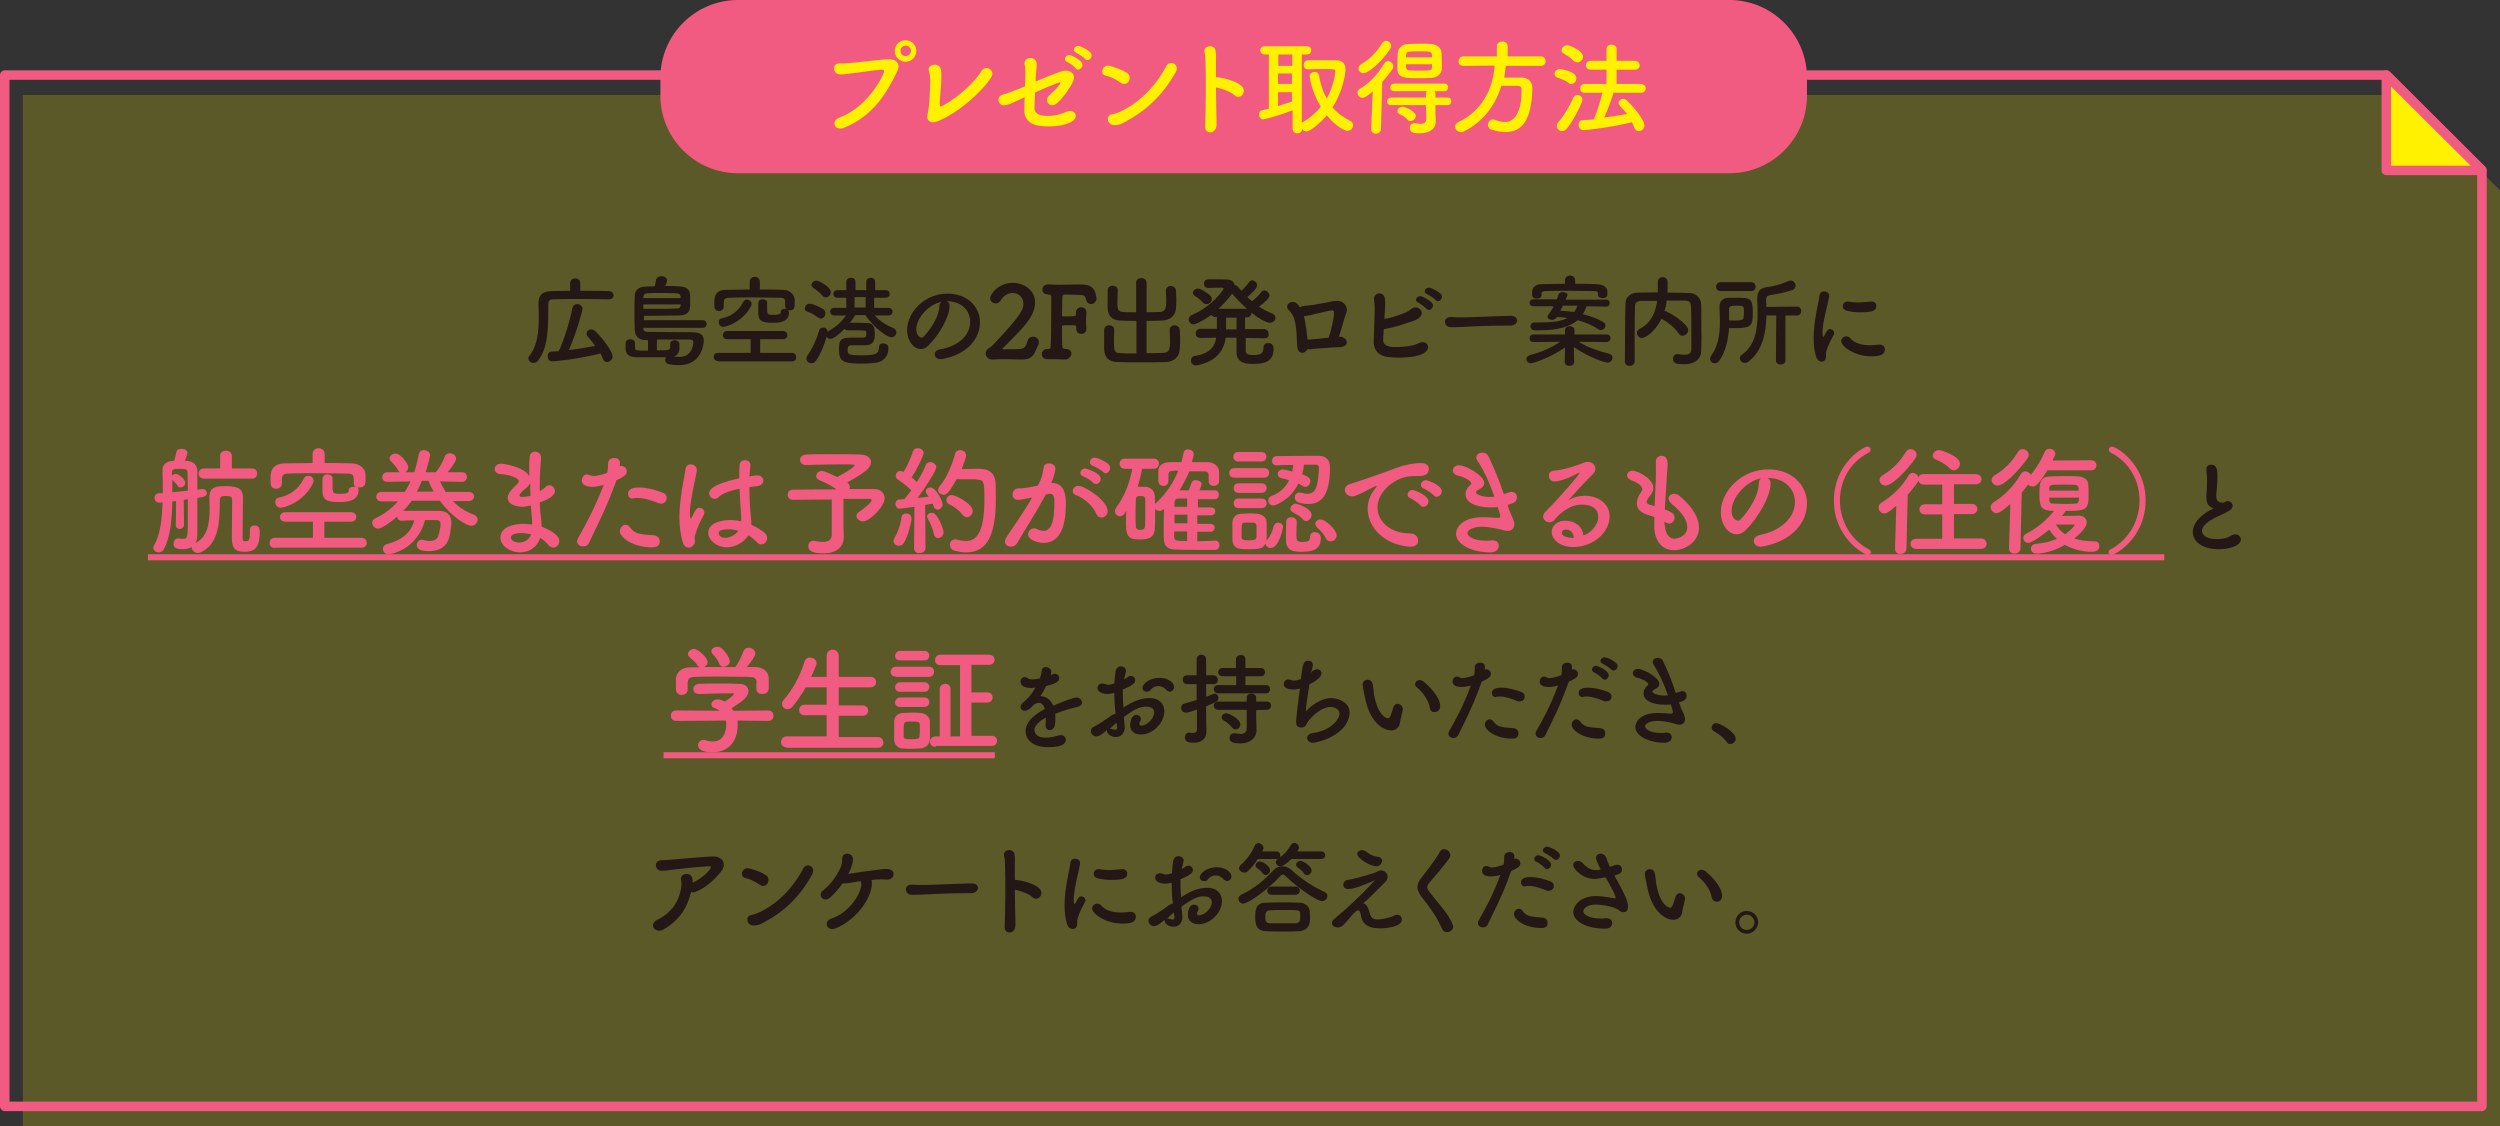 <?xml version="1.0" encoding="utf-8"?>
<!-- Generator: Adobe Illustrator 26.3.1, SVG Export Plug-In . SVG Version: 6.00 Build 0)  -->
<svg version="1.1" id="レイヤー_1" xmlns="http://www.w3.org/2000/svg" xmlns:xlink="http://www.w3.org/1999/xlink" x="0px"
	 y="0px" viewBox="0 0 789.3 355.5" style="enable-background:new 0 0 789.3 355.5;" xml:space="preserve">
<rect x="0" y="0" width="789.3" height="355.5" fill="#333333" stroke="none"/>
<style type="text/css">
	.st0{opacity:0.2;fill:#FFF100;}
	.st1{fill:#F25B81;}
	.st2{fill:#FFF100;}
	.st3{fill:#231815;}
</style>
<g>
	<g>
		<polygon class="st0" points="759.1,30 7.2,30 7.2,355.5 789.3,355.5 789.3,60.1 		"/>
		<path class="st1" d="M783.6,350.8H1.5c-0.8,0-1.5-0.7-1.5-1.5V23.7c0-0.8,0.7-1.5,1.5-1.5h751.9c0.4,0,0.8,0.2,1.1,0.4l30.2,30.1
			c0.3,0.3,0.4,0.7,0.4,1.1v295.4C785.1,350.1,784.4,350.8,783.6,350.8z M3,347.8h779.1V54.4l-29.3-29.2H3V347.8z"/>
		<g>
			<polygon class="st2" points="753.4,53.8 783.6,53.8 753.4,23.7 			"/>
			<path class="st1" d="M783.6,55.3h-30.2c-0.8,0-1.5-0.7-1.5-1.5V23.7c0-0.6,0.4-1.2,0.9-1.4c0.6-0.2,1.2-0.1,1.6,0.3l30.2,30.1
				c0.4,0.4,0.6,1.1,0.3,1.6C784.8,54.9,784.2,55.3,783.6,55.3z M754.9,52.3H780l-25.1-25V52.3z"/>
		</g>
	</g>
	<g>
		<g>
			<g>
				<path class="st1" d="M570.5,30.2c0,13.5-11,24.5-24.5,24.5h-313c-13.5,0-24.5-11-24.5-24.5v-5.7c0-13.5,11-24.5,24.5-24.5h313
					c13.5,0,24.5,11,24.5,24.5V30.2z"/>
			</g>
			<g>
				<path class="st2" d="M265.1,37.1c6.9-2.5,12.1-9.6,14-14.3c0.2-0.6-0.2-0.8-0.6-0.8c-2.5,0.1-6.9,0.9-9.2,1.1
					c-2,0.2-2.2,0.4-4.1,0.4c-2.4-0.1-2.7-3.7,0.2-3.5c1.4,0.1,2.7-0.1,4-0.2c2.8-0.2,7.2-0.9,10.9-1.1c2.8-0.2,4,1.6,3.1,3.6
					c-3.4,7-7.6,14.2-16.8,18C263.4,41.6,262.2,38.1,265.1,37.1z M285.9,19.5c-1.9,0-3.4-1.5-3.4-3.4s1.5-3.4,3.4-3.4
					c1.9,0,3.4,1.5,3.4,3.4S287.8,19.5,285.9,19.5z M285.9,14.4c-0.9,0-1.6,0.8-1.6,1.7c0,0.9,0.7,1.6,1.6,1.6
					c0.9,0,1.7-0.7,1.7-1.6C287.6,15.1,286.8,14.4,285.9,14.4z"/>
				<path class="st2" d="M296,38.3c-2.4,1-3.6-0.5-3.2-2.1c0.7-2.3,0.9-9,0.9-11.2c0-0.6-0.1-1.5-0.3-2c-0.2-0.7-0.3-1.1-0.1-1.6
					c0.5-1.2,3.1-1.5,3.7,0.3c0.3,1,0.2,1.7,0.2,3.2c0,1.3-0.5,6.7-0.5,7.8c0,0.8,0,1.2,0.9,0.7c5.1-2.8,10-7.3,12.3-11
					c1.4-2.2,4.4-0.1,3.1,1.9C310.1,29,302.5,35.7,296,38.3z"/>
				<path class="st2" d="M327,25.7c2.9-1.2,6.1-2.5,7.9-3.1c2.8-1,5,0.7,3.9,3.1c-1.1,2.3-3,5-5,6.8c-2.1,2-4.4-0.6-2.6-2.3
					c1.2-1.1,2.5-2.3,3.4-3.6c0.4-0.6,0.1-0.7-0.4-0.5c-1.4,0.5-4.6,1.8-7.4,3.1c-0.1,1.5-0.1,3-0.2,4.6c-0.1,1.5,0.7,2.4,2.6,2.7
					c1.7,0.3,5,0,7.2-1.1c2.9-1.5,5,1.8,1.2,3.4c-2.8,1.2-6.6,1.3-9.6,0.9c-2.9-0.4-4.7-2.3-4.6-4.9c0-1.4,0.1-2.7,0.1-4.1
					c-0.7,0.3-1.2,0.6-1.5,0.7c-1.7,0.7-2.8,1.5-4.6,1.8c-2.2,0.5-3.3-2.7-0.6-3.4c1.6-0.4,2.5-0.9,3.9-1.4c0.4-0.1,1.5-0.6,2.9-1.1
					l0.1-2.5c0.1-2.3,0-3.6-0.2-4.3c-0.5-2.8,3.8-3,3.8-0.2c0,1.4-0.2,2.7-0.3,4.3L327,25.7z M337,19.6c-1.6-0.7-0.4-2.7,1.1-2.1
					c0.9,0.3,2.5,1.2,3.2,2c1.3,1.3-0.6,3.3-1.7,2.1C339.3,21,337.7,19.9,337,19.6z M339.9,16.7c-1.7-0.7-0.5-2.6,1-2.1
					c0.9,0.3,2.5,1.1,3.3,1.9c1.3,1.3-0.5,3.3-1.6,2.1C342.1,18.1,340.5,17,339.9,16.7z"/>
				<path class="st2" d="M353.8,26.1c-1.4-1-3.1-1.9-4.7-2.2c-2-0.4-1.1-3.7,1.3-3.1c1.7,0.5,3.8,1.2,5.4,2.2c1,0.7,1,1.9,0.6,2.7
					C355.9,26.4,354.9,26.9,353.8,26.1z M355.2,38.5c-1.1,0.6-1.8,1-3.1,1c-2.7,0.2-3.1-3.2-1-3.4c0.7-0.1,1.8-0.5,2.5-0.8
					c5.9-2.7,11.3-8,14.6-14.4c1.1-2.1,4.4-0.7,3,1.9C367,30.2,361.9,34.9,355.2,38.5z"/>
				<path class="st2" d="M384.1,39.3c0,1.5-0.9,2.4-1.8,2.5c-0.9,0.1-1.9-0.5-1.8-2c0.2-5.3,0.3-15.7,0.1-20.4c0-1-0.1-2.1-0.3-2.8
					c-0.6-2.3,3.2-2.8,3.5-0.5c0.1,1,0.2,0.7,0.1,2.9c0,1.3,0,3.2,0,5.4c0.2,0,0.4,0,0.6,0c1.6,0.2,6,1.1,7.7,3
					c1.5,1.7-0.7,4.3-2.4,2.7c-1.3-1.2-4.2-2.2-5.9-2.5C384,31.8,384,36.4,384.1,39.3z"/>
				<path class="st2" d="M407.9,34.9c-4.9,1.9-8.9,2.8-9.1,2.8c-0.8,0-1.3-0.8-1.3-1.6c0-0.6,0.3-1.2,1-1.3c0.7-0.1,1.4-0.3,2.1-0.5
					V17.2h-1.3c-0.9,0-1.4-0.7-1.4-1.3c0-0.7,0.5-1.3,1.4-1.3h13.3c1,0,1.4,0.7,1.4,1.3c0,0.7-0.5,1.3-1.4,1.3H411v21.6
					c0.1-0.1,0.2-0.2,0.4-0.3c2.3-1.3,4.2-3,5.6-4.8c-2.6-4.3-3.5-8.7-3.5-9.6c0-0.9,0.8-1.4,1.6-1.4c0.6,0,1.1,0.3,1.3,1
					c0.5,2.7,1.2,5.2,2.5,7.4c2.2-4,2.7-8,2.7-8.6s-0.1-0.7-3.9-0.7c-1.5,0-3.2,0-4.6,0.1c0,0,0,0-0.1,0c-1,0-1.4-0.7-1.4-1.4
					c0-0.7,0.5-1.5,1.5-1.5c1.2,0,2.5,0,3.8,0c1.8,0,3.5,0,4.7,0c2.1,0,3.2,1,3.2,2.9c0,1.4-0.8,6.9-4.1,12c1.4,1.7,3.3,3.1,5.5,4.2
					c0.7,0.3,1,0.9,1,1.4c0,0.9-0.7,1.8-1.8,1.8c-0.8,0-3.6-1.3-6.5-4.9c-2.3,2.7-5.3,5.1-6.4,5.1c-0.6,0-1.1-0.3-1.4-0.8
					c0,1-0.8,1.4-1.5,1.4c-0.8,0-1.5-0.5-1.5-1.5V34.9z M408,17.2h-4.4v3.6h4.4L408,17.2z M407.9,23.2h-4.4v3.3h4.4V23.2z
					 M407.9,29.1h-4.4v4.4c1.5-0.5,3-1,4.4-1.4V29.1z"/>
				<path class="st2" d="M433.4,28.9c-2.2,1.8-2.7,2-3.2,2c-0.9,0-1.6-0.8-1.6-1.6c0-0.5,0.2-1,0.8-1.3c2.8-1.6,5.6-4.5,7.6-7.9
					c0.3-0.5,0.8-0.8,1.2-0.8c0.9,0,1.7,0.8,1.7,1.7c0,0.3-0.1,0.6-0.3,0.9c-1,1.4-2.1,2.8-3.2,4l-0.4,14.8c0,1-0.8,1.5-1.6,1.5
					c-0.8,0-1.5-0.5-1.5-1.4c0,0,0,0,0-0.1L433.4,28.9z M430.5,23.1c-0.8,0-1.6-0.5-1.6-1.5c0-0.5,0.3-1.1,1.1-1.5
					c2.6-1.5,4.7-3.7,6.3-6.4c0.4-0.6,0.9-0.8,1.3-0.8c0.9,0,1.6,0.7,1.6,1.6c0,0.3-0.1,0.7-0.3,1C436.3,19.4,432.2,23.1,430.5,23.1
					z M453.2,33.2v2.6l0.1,2.6c0,0,0,0,0,0.1c0,1.7-1.4,3.6-5,3.6c-1.4,0-3.2,0-3.2-1.7c0-0.8,0.5-1.5,1.4-1.5c0.1,0,0.2,0,0.3,0
					c0.6,0.1,1.2,0.2,1.7,0.2c1,0,1.8-0.4,1.8-1.6c0,0,0,0,0-0.1l-0.1-4.2h-11c-0.9,0-1.3-0.6-1.3-1.2c0-0.6,0.5-1.2,1.3-1.2h11
					l0-1.2c0-0.3,0.1-0.6,0.3-0.8h-10.3c-0.9,0-1.3-0.6-1.3-1.2c0-0.6,0.5-1.2,1.3-1.2H456c0.9,0,1.2,0.6,1.2,1.2
					c0,0.6-0.4,1.2-1.2,1.2h-3.1c0.2,0.2,0.3,0.4,0.3,0.8v1.2h3.8c0.9,0,1.2,0.6,1.2,1.2c0,0.6-0.4,1.2-1.2,1.2H453.2z M451.9,24.6
					c-1.1,0.1-2.5,0.1-3.8,0.1c-4.3,0-6.8,0-6.9-2.8c0-0.6,0-1.2,0-1.9c0-1.1,0-2.2,0.1-3.2c0.1-1.4,1.1-2.8,3.2-2.9
					c1.1,0,2.4-0.1,3.8-0.1c1.3,0,2.6,0,3.7,0.1c1.6,0.1,3.1,1.3,3.1,2.7c0.1,0.9,0.1,2,0.1,3.1c0,0.8,0,1.5,0,2.2
					C455,23.5,453.7,24.5,451.9,24.6z M444.5,37.9c-0.8-1-1.8-1.4-2.7-1.9c-0.4-0.2-0.6-0.5-0.6-0.9c0-0.7,0.7-1.4,1.5-1.4
					c1,0,4.3,1.5,4.3,2.9c0,0.9-0.8,1.6-1.6,1.6C445,38.3,444.7,38.2,444.5,37.9z M452.1,18.1c0-0.2,0-0.4,0-0.6
					c-0.1-1.2-0.2-1.3-4-1.3c-1.1,0-2.3,0-3,0.1c-1,0-1.1,0.6-1.2,1.2c0,0.2,0,0.4,0,0.6H452.1z M443.9,20.3c0,2,0,2,4,2
					c3.7,0,4.2,0,4.2-1.1c0-0.3,0-0.6,0-0.9H443.9z"/>
				<path class="st2" d="M475.4,20.8c-0.1,1.2-0.3,2.5-0.5,3.7c1.8,0,3.8,0,5.5,0c2.1,0,3.4,1.3,3.4,3.4c0,0.1,0,0.1,0,0.2
					c-0.3,9.9-3.2,13.6-8.6,13.6c-1.3,0-2.8-0.3-4.4-0.8c-0.7-0.2-1-0.8-1-1.4c0-0.9,0.6-1.8,1.5-1.8c0.2,0,0.4,0,0.6,0.1
					c1.1,0.5,2.3,0.7,3.2,0.7c1.6,0,5.3-0.7,5.3-10.2c0-0.9-0.6-1.2-1.2-1.2h-5.2c-1.9,6.2-5.8,11.4-11.8,14.4
					c-0.3,0.2-0.7,0.2-1,0.2c-1,0-1.8-0.8-1.8-1.7c0-0.6,0.3-1.1,1.1-1.5c7.5-3.5,10.9-10.6,11.4-17.8L462,20.8h0
					c-1,0-1.5-0.7-1.5-1.4c0-0.8,0.6-1.6,1.5-1.6h10.6v-3.2c0-1,0.9-1.5,1.7-1.5c0.9,0,1.7,0.5,1.7,1.5v3.2h10.5
					c1,0,1.5,0.8,1.5,1.5s-0.5,1.5-1.5,1.5L475.4,20.8z"/>
				<path class="st2" d="M495.3,26.2c-1.2-0.9-2.2-1.2-3.6-1.7c-0.6-0.2-0.9-0.7-0.9-1.1c0-0.8,0.7-1.6,1.6-1.6
					c0.5,0,5.3,0.7,5.3,2.9c0,0.9-0.7,1.8-1.6,1.8C495.9,26.6,495.6,26.5,495.3,26.2z M493.2,41.4c-0.9,0-1.7-0.8-1.7-1.7
					c0-0.3,0.1-0.7,0.4-1c2-2.2,3.7-5.4,4.8-7.8c0.3-0.6,0.8-0.9,1.3-0.9c0.8,0,1.6,0.6,1.6,1.5c0,1-2.8,6.5-4.9,9.1
					C494.3,41.1,493.7,41.4,493.2,41.4z M496.8,19.2c-1-1.1-2-1.6-3.1-2.3c-0.5-0.3-0.7-0.6-0.7-1c0-0.8,0.8-1.6,1.8-1.6
					c0.8,0,5,1.7,5,3.6c0,0.9-0.9,1.8-1.7,1.8C497.6,19.7,497.2,19.5,496.8,19.2z M509.5,29c-0.6,2.2-1.8,5.4-3,8.1
					c2.5-0.3,5-0.7,7.2-1.1c-0.7-0.9-1.4-1.7-2.2-2.5c-0.3-0.4-0.5-0.7-0.5-1c0-0.7,0.7-1.3,1.5-1.3c0.4,0,0.9,0.2,1.2,0.6
					c3.5,3.4,5.5,6.6,5.5,7.8c0,1-0.9,1.8-1.8,1.8c-0.6,0-1.1-0.3-1.4-1.1c-0.2-0.6-0.5-1.2-0.8-1.7c-6.9,1.7-14.5,2.5-15.3,2.5
					c-1,0-1.5-0.9-1.5-1.7c0-0.8,0.4-1.5,1.3-1.5c1.1,0,2.3-0.1,3.5-0.2c1-2.4,2.1-5.8,2.7-8.4h-5.6c-1,0-1.4-0.7-1.4-1.4
					c0-0.7,0.5-1.4,1.4-1.4l6.9,0l0-4.5l-5,0c-1,0-1.5-0.7-1.5-1.4c0-0.7,0.5-1.4,1.5-1.4l5,0v-3.7c0-1,0.8-1.4,1.6-1.4
					c0.8,0,1.6,0.5,1.6,1.4v3.7l5.7,0c1,0,1.6,0.7,1.6,1.4c0,0.7-0.5,1.4-1.6,1.4l-5.7,0v4.5l7.6,0c1,0,1.6,0.7,1.6,1.4
					c0,0.7-0.5,1.4-1.6,1.4H509.5z"/>
			</g>
		</g>
	</g>
	<g>
		<path class="st3" d="M192.2,94.5c-1.7,0-4.8-0.1-7.9-0.1c-3.8,0-7.8,0-9.7,0.1c-1.1,0-1.5,0.6-1.5,1.5c-0.1,5.8,0.4,13.2-3.2,17.8
			c-0.4,0.5-0.9,0.8-1.4,0.8c-0.9,0-1.7-0.7-1.7-1.5c0-0.3,0.1-0.5,0.3-0.7c2.6-3.3,3-7.7,3-12c0-1.5,0-3.1-0.1-4.5c0,0,0-0.1,0-0.1
			c0-2.6,1.2-3.8,4.1-3.9c1.5,0,3.6-0.1,5.9-0.1v-2.4c0-1,0.8-1.5,1.6-1.5s1.6,0.5,1.6,1.5v2.4c3.6,0,7,0,9,0.1c1,0,1.5,0.7,1.5,1.4
			S193.2,94.5,192.2,94.5L192.2,94.5z M174.3,114.1c-0.9,0-1.4-0.8-1.4-1.6c0-0.8,0.4-1.5,1.3-1.5c0.7,0,1.4-0.1,2.2-0.1
			c1.8-3.9,3.5-9.5,4.3-13.6c0.2-0.9,0.9-1.3,1.5-1.3c0.9,0,1.7,0.6,1.7,1.5c0,0.7-2.1,8.2-4.3,13c2.8-0.3,5.7-0.8,8.3-1.3
			c-0.7-1-1.5-2-2.3-2.9c-0.3-0.3-0.4-0.7-0.4-1c0-0.8,0.7-1.3,1.5-1.3c0.4,0,0.8,0.2,1.2,0.5c2,1.9,5.5,6.3,5.5,8
			c0,1-0.9,1.8-1.7,1.8c-0.6,0-1.1-0.3-1.4-1.1c-0.2-0.5-0.4-1.1-0.7-1.6C181,113.7,174.3,114.1,174.3,114.1z"/>
		<path class="st3" d="M203.1,103.4v0.2c0,1.1,0.8,1.2,1.7,1.2c0.5,0,1.2,0,1.9,0c3.4,0,8.5,0.1,12.2,0.1c2.3,0.1,3.3,0.9,3.3,2.6
			c0,0.7-0.4,7.8-7.9,7.8c-1,0-2.2-0.1-3.4-0.4c-0.6-0.2-0.9-0.7-0.9-1.2c0-0.3,0.1-0.6,0.3-0.9c-1.3,0-3.2,0-5,0
			c-1.8,0-3.5,0-4.4,0c-2.6-0.1-3.4-1.2-3.4-2.7c0-0.4,0-1.2,0-1.7c0-0.9,0.8-1.3,1.5-1.3s1.5,0.4,1.5,1.3v0c0,0.3,0,0.9,0,1.2
			c0,1.1,0.2,1.1,4.1,1.1v-3.3h-0.2c-0.1,0-0.2,0-0.3,0c-2,0-3.5-0.8-3.7-3.1c0-1.1-0.1-2.7-0.1-4.5c0-2.2,0-4.6,0.1-6.3
			c0-1.7,1-2.9,3.2-3c0.9,0,2-0.1,3.1-0.1c0.2-0.6,0.3-1.4,0.4-2c0.2-0.8,0.9-1.2,1.7-1.2c0.9,0,1.8,0.5,1.8,1.3
			c0,0.5-0.4,1.5-0.6,1.8c1.6,0,3.2,0,4.4,0.1c2.7,0.1,3.3,1.4,3.4,2.2c0.1,0.4,0.1,1.9,0.1,3c0,2,0,3.9-3.5,4
			c-2.1,0-5.4,0.1-8.2,0.1c-1.1,0-2,0-2.9,0c0,0.4,0,0.9,0,1.4h18.6c0.8,0,1.2,0.6,1.2,1.2s-0.4,1.2-1.2,1.2H203.1z M203.1,96v1.5
			c1.1,0,2.4,0,3.7,0c2.6,0,5.2,0,7-0.1c0.8,0,1-0.5,1.1-1c0-0.1,0-0.2,0-0.3H203.1z M214.9,94.1c0-0.2,0-0.3,0-0.4
			c-0.1-0.7-0.4-1-1.2-1.1c-0.9,0-2.6-0.1-4.4-0.1c-1.7,0-3.6,0-4.9,0.1c-0.9,0-1.2,0.5-1.3,1.3v0.2H214.9z M214.5,110
			c0,1.2-0.5,2.1-1.7,2.5c0.6,0.1,1.1,0.2,1.6,0.2c4.4,0,4.5-4.4,4.5-4.6c0-0.6-0.3-0.8-1-0.9c-1.1,0-3.2,0-5.5,0c-1.7,0-3.4,0-5,0
			v3.4c4.1,0,4.2,0,4.2-1.4c0-0.2,0-0.5,0-0.6c0,0,0-0.1,0-0.1c0-0.7,0.7-1.1,1.4-1.1c0.8,0,1.5,0.4,1.5,1.2V110z"/>
		<path class="st3" d="M226.8,114c-1,0-1.5-0.7-1.5-1.3c0-0.7,0.5-1.3,1.5-1.3H237l0-4.3h-7.4c-0.9,0-1.4-0.6-1.4-1.3
			c0-0.6,0.5-1.3,1.4-1.3h17.6c0.9,0,1.4,0.7,1.4,1.3c0,0.7-0.5,1.3-1.4,1.3H240v4.3h10c0.9,0,1.4,0.7,1.4,1.4
			c0,0.6-0.4,1.3-1.4,1.3H226.8z M242.3,98.4c0,0.9,0.3,1,1.9,1c2.3,0,2.3-0.5,2.3-0.9c0-0.7,0.6-1,1.3-1c0.2,0,0.4,0,0.6,0.1
			c-0.3-0.2-0.5-0.5-0.5-0.9c0,0,0-0.1,0-0.1c0-2.2,0-2.6-1.7-2.6c-2.5,0-5.7-0.1-8.9-0.1c-2.6,0-5,0-7,0.1c-1.4,0-1.7,0.4-1.8,1.4
			v1.4v0c0,0.9-0.8,1.4-1.5,1.4c-1.5,0-1.5-1.2-1.5-2.5c0-1.8,0.2-4.2,3.8-4.2c2.4,0,4.9-0.1,7.4-0.1V89c0-1.1,0.8-1.6,1.6-1.6
			c0.8,0,1.6,0.5,1.6,1.6v2.4c2.5,0,4.9,0,7.3,0.1c1.7,0,3.6,1.1,3.7,3.2c0,0.4,0,0.7,0,1.1c0,1.2-0.1,2.2-1.6,2.2
			c-0.2,0-0.4,0-0.6-0.1c0.2,0.2,0.4,0.4,0.4,0.8c0,3-3,3.2-5.1,3.2c-3.1,0-4.6-0.3-4.6-3.2c0-0.2,0-1.1,0-2c0-1.3,0-2.2,1.4-2.2
			c0.7,0,1.4,0.4,1.4,1V98.4z M228.4,103.2c-1,0-1.5-0.8-1.5-1.5c0-0.6,0.3-1.1,1-1.2c2.5-0.5,5.2-2,6.7-5.1
			c0.3-0.5,0.7-0.8,1.2-0.8c0.7,0,1.5,0.5,1.5,1.3c0,0.3-0.1,0.5-0.2,0.8C234.4,101.8,229.1,103.2,228.4,103.2z"/>
		<path class="st3" d="M258.2,100.2c-1.1-0.9-2.2-1.4-3.3-1.8c-0.6-0.2-0.8-0.6-0.8-1c0-0.7,0.6-1.5,1.5-1.5c1.4,0,4,1.5,4.3,1.7
			c0.5,0.3,0.7,0.8,0.7,1.3c0,0.9-0.7,1.7-1.5,1.7C258.8,100.5,258.5,100.4,258.2,100.2z M276.1,99.5c1.7,1.9,3.6,3.1,6,4.1
			c0.6,0.3,0.9,0.8,0.9,1.3c0,0.8-0.6,1.6-1.6,1.6c-1.2,0-5.3-2.8-8.2-7h-3.2c-0.5,0.8-1,1.6-1.7,2.4c0.4,0,0.9,0,1.5,0
			c1.4,0,3,0,4.2,0.1c1,0,2,0.8,2.1,2c0,0.5,0.1,0.9,0.1,1.4c0,1.2,0,3.4-2.6,3.6c-0.6,0-1.5,0-2.5,0c-0.9,0-1.9,0-2.4,0
			c-1,0.1-1.1,0.6-1.1,1.7c0,1.2,0.7,1.5,4.3,1.5c4.7,0,5.6-0.5,5.6-2.6c0-0.8,0.6-1.2,1.3-1.2c0.8,0,1.7,0.5,1.7,1.3
			c0,0,0,0.1,0,0.1c0,2.6-1.4,4.5-4.4,4.8c-1.1,0.1-2.6,0.2-4.2,0.2c-5.9,0-7-0.8-7-4.4c0-2.8,0.2-3.8,3.7-3.8c1,0,2.4,0,3.3,0
			c1,0,1.5,0,1.6-0.7c0-0.3,0-0.6,0-0.9c0-0.7-0.1-0.7-3.1-0.7c-1,0-2,0-2.8,0c-0.4,0-0.8-0.2-0.9-0.5c-1.1,1.1-3.4,3.2-4.5,3.2
			c-0.5,0-1-0.3-1.2-0.7c-0.8,2.8-2.1,5.8-3.3,7.5c-0.4,0.6-1,0.9-1.5,0.9c-0.9,0-1.6-0.7-1.6-1.5c0-0.3,0.1-0.6,0.3-0.9
			c1.5-2.1,2.8-4.8,3.7-7.9c0.2-0.7,0.8-1,1.3-1c0.7,0,1.3,0.4,1.4,1.3c0.1-0.1,0.2-0.1,0.3-0.2c2.5-1.4,4.1-2.9,5.5-4.9h-3.7
			c-0.9,0-1.3-0.6-1.3-1.2c0-0.6,0.4-1.2,1.3-1.2h3.8v-3.2h-2.8c-0.9,0-1.3-0.6-1.3-1.2c0-0.6,0.4-1.2,1.3-1.2h2.8l0-2.6
			c0-0.9,0.7-1.3,1.5-1.3c0.7,0,1.4,0.4,1.4,1.3l0,2.6h3.4v-2.6c0-0.9,0.7-1.3,1.4-1.3c0.7,0,1.4,0.4,1.4,1.3v2.6h3.3
			c0.9,0,1.3,0.6,1.3,1.2c0,0.6-0.4,1.2-1.3,1.2H276l0,3.2h4.5c0.9,0,1.3,0.6,1.3,1.2s-0.4,1.2-1.3,1.2H276.1z M259.6,93.3
			c-0.9-1.1-2.1-1.9-2.8-2.4c-0.4-0.3-0.6-0.6-0.6-0.9c0-0.7,0.7-1.4,1.6-1.4c0.8,0,4.5,2,4.5,3.6c0,0.9-0.8,1.7-1.6,1.7
			C260.2,93.9,259.9,93.7,259.6,93.3z M273.2,93.8h-3.4l0,3.3h3.5V93.8z"/>
		<path class="st3" d="M306.3,101.6c0-3.5-2.7-6.5-7.3-6.5c0,0,0,0-0.1,0c0.5,0.2,0.9,0.7,0.9,1.3c0,0.1,0,0.1,0,0.2
			c0,3.3-3.2,9.1-6.7,12.5c-0.8,0.8-1.6,1.1-2.4,1.1c-2.2,0-4.3-2.5-4.3-6c0-5.7,5.6-11.5,12.7-11.5c6.4,0,10.3,4.2,10.3,9.1
			c0,1.2-0.2,2.4-0.7,3.6c-2.8,7-11.4,8-11.8,8c-1.1,0-1.8-0.8-1.8-1.5c0-0.7,0.5-1.4,1.7-1.6C302.7,109.3,306.3,105.8,306.3,101.6z
			 M297.2,95.3c-3.9,0.8-7.9,5-7.9,8.7c0,2.4,1.6,2.6,1.7,2.6c0.2,0,0.4-0.1,0.6-0.3c0.9-0.9,4.9-5.5,5-9.8
			C296.6,96,296.9,95.6,297.2,95.3z"/>
		<path class="st3" d="M327.1,110.4c-0.7,2-1.8,3.1-4.4,3.1c-0.1,0-0.2,0-0.3,0c-1.3,0-2.7-0.1-4.1-0.1c-1.8,0-3.6,0-5,0.1
			c0,0-0.1,0-0.1,0c-1.2,0-2-0.9-2-1.9c0-0.9,0.5-1.4,1.1-1.7c0.4-0.3,0.8-0.6,1.2-1c9.4-9.9,9.6-11.4,9.6-13c0-2.1-1.6-3.4-3.4-3.4
			c-1.3,0-2.8,0.7-3.8,2.4c-0.4,0.7-1,0.9-1.5,0.9c-0.9,0-1.8-0.7-1.8-1.6c0-1.3,2.6-4.9,7.1-4.9c3.6,0,7.1,2.3,7.1,6.2
			c0,1.8-0.7,3.8-2.4,6.1c-2.3,3.1-5.2,5.6-7.8,8.4c-0.1,0.1-0.1,0.1-0.1,0.2c0,0.1,0.1,0.1,0.3,0.1c1.1-0.1,3.6,0,5.1-0.1
			c1.8-0.2,2-1,2.5-2.5c0.3-1,1-1.4,1.8-1.4c0.9,0,1.8,0.7,1.8,1.7c0,0.2,0,0.4-0.1,0.7L327.1,110.4z"/>
		<path class="st3" d="M336.2,113.5c-1.3,0-2.5-0.1-3.7-0.1c-0.6,0-1.2,0-1.7,0c-1.9,0.1-1.9-1.6-1.9-1.6c0-0.8,0.6-1.6,1.7-1.6
			c0.1,0,0.1,0,0.2,0c0,0,0.1,0,0.1,0c0.4,0,0.8-0.2,0.8-0.6c0.2-2.6,0.2-11.5,0.2-15.9c0-0.4-0.2-0.7-0.8-0.7c-0.9,0-2-0.3-2-1.6
			c0-0.8,0.6-1.6,1.8-1.6c0,0,0.1,0,0.1,0c0.9,0,2,0.1,3.2,0.1c2.4,0,5.2-0.1,6.9-0.1c3,0,4.3,0.9,4.8,2.9c0.3,1.3,0.3,1.4,0.3,1.5
			c0,1.1-0.9,1.8-1.7,1.8c-0.7,0-1.4-0.4-1.6-1.4c-0.3-1.3-0.8-1.5-2.1-1.5c-1.1,0-3.4-0.1-4.2-0.1c-1.1,0-1.1,0.1-1.2,0.9
			c0,1.4-0.1,3.5-0.1,5.6c0,0.3,0.2,0.4,0.4,0.4c1,0,2.8,0,3.4-0.1c0.6,0,0.6-0.3,0.6-1c0,0,0,0,0-0.1c0-1.1,0.8-1.7,1.7-1.7
			c0.8,0,1.6,0.6,1.6,1.6c0,0,0,0.1,0,0.1c0,0.7-0.1,1.6-0.1,2.4c0,1,0,2.1,0.1,2.7c0,0,0,0.1,0,0.1c0,1-0.8,1.5-1.6,1.5
			c-0.8,0-1.6-0.5-1.6-1.5c0-0.1,0-0.1,0-0.1c0-0.2,0-0.3,0-0.5c0-0.3-0.1-0.6-0.6-0.6c-0.6,0-2.4,0-3.4,0c-0.3,0-0.5,0.1-0.5,0.4
			c0,2.9,0,5.4,0.1,6.2c0,0.6,0.2,0.8,1.3,0.9c1.1,0,1.6,0.8,1.6,1.6C338,112.7,337.4,113.5,336.2,113.5L336.2,113.5z"/>
		<path class="st3" d="M358.7,101.3c-1.8,0-3.5,0-5-0.1c-2.6-0.1-3.9-1.4-4-4c0-0.9,0-1.8,0-2.8c0-0.9,0-1.9,0-2.7
			c0-1,0.8-1.5,1.6-1.5s1.6,0.5,1.6,1.4c0,0,0,0,0,0.1c0,0.9-0.1,1.9-0.1,2.9c0,0.7,0,1.3,0,1.9c0.1,2.1,0.7,2.1,5.9,2.1l0-9.4
			c0-0.9,0.8-1.4,1.6-1.4c0.9,0,1.7,0.5,1.7,1.4l0,9.4c1.4,0,2.8-0.1,4.1-0.1c2-0.1,2.1-1.3,2.1-3.7c0-1-0.1-2.1-0.1-3
			c0,0,0,0,0-0.1c0-0.9,0.8-1.4,1.5-1.4c0.8,0,1.6,0.5,1.7,1.5c0,0.8,0.1,1.7,0.1,2.6c0,0.9,0,1.9-0.1,2.7c-0.1,2.7-2,4-4.3,4.1
			c-1.6,0.1-3.3,0.1-5,0.1v10.2c2,0,3.8,0,5.3-0.1c1.9-0.1,2.1-1.1,2.1-3.8c0-1.2-0.1-2.5-0.1-3.4c0,0,0,0,0-0.1
			c0-0.9,0.8-1.4,1.5-1.4c0.8,0,1.6,0.5,1.7,1.5c0,0.8,0.1,1.8,0.1,2.9c0,1,0,2.1-0.1,3c-0.1,2.7-2,4.1-4.3,4.2
			c-2.2,0.1-5.1,0.1-8,0.1s-5.7,0-7.6-0.1c-2.6-0.1-3.9-1.5-4-4.1c0-0.9,0-1.9,0-3c0-1.1,0-2.1,0-3c0-1,0.8-1.5,1.6-1.5
			c0.8,0,1.6,0.5,1.6,1.4c0,0,0,0,0,0.1c0,0.9-0.1,2.1-0.1,3.2c0,3.2,0,4,1.9,4.1c1.4,0.1,3.2,0.1,5.2,0.1V101.3z"/>
		<path class="st3" d="M399.2,106.8l-5.9-0.1c0,2,0,3.7,0,4.1c0.1,1.2,1.1,1.3,2.6,1.3c2,0,3-0.5,3-2.4c0-1,0.7-1.4,1.5-1.4
			c0.6,0,1.7,0.3,1.7,1.7c0,3.7-2.1,4.9-6.4,4.9c-1.7,0-5.3,0-5.3-3.7c0-0.4,0-2.4,0-4.6l-3.4,0c-0.6,3.8-2.6,7.4-8.9,8.7
			c-0.2,0-0.4,0.1-0.5,0.1c-1.1,0-1.6-0.8-1.6-1.6c0-0.6,0.4-1.3,1.1-1.4c4.8-0.7,6.4-2.9,6.9-5.8l-5,0.1h0c-1,0-1.5-0.7-1.5-1.4
			c0-0.8,0.5-1.5,1.5-1.5l5.2,0v-3.7h-0.4c-0.7,0-1.1-0.3-1.3-0.7c-2.5,1.8-5,3-5.7,3c-0.9,0-1.5-0.8-1.5-1.5c0-0.5,0.3-1.1,0.9-1.4
			c6.6-2.8,10.1-8,10.1-8.4c0-0.2-0.2-0.3-0.5-0.3c-1.2,0-2.6,0.1-4.4,0.1c-0.9,0-1.3-0.7-1.3-1.3c0-0.7,0.4-1.4,1.3-1.4h0
			c0.4,0,0.8,0,1.2,0c1.1,0,2.1,0,3.2,0c2,0,3.6,0,4,1.8c0.3,0,0.6,0.2,0.9,0.4c0.4,0.5,0.8,0.9,1.3,1.4c0.9-0.9,1.9-2,2.3-2.7
			c0.3-0.4,0.7-0.6,1-0.6c0.8,0,1.6,0.8,1.6,1.6c0,1.1-2.4,3.1-3.1,3.7c0.5,0.5,1,0.9,1.5,1.3c1.1-0.9,2.3-2,2.9-2.9
			c0.3-0.4,0.6-0.5,1-0.5c0.8,0,1.6,0.8,1.6,1.6c0,0.7-1,1.8-3.3,3.5c1.3,0.9,2.7,1.6,4.2,2.2c0.7,0.3,1,0.8,1,1.3
			c0,0.8-0.7,1.6-1.8,1.6c-1.3,0-3.8-1.6-5.8-3.2c0,0,0,0,0,0.1c0,0.7-0.5,1.4-1.5,1.4h-0.5c0,0.9,0,2.3,0,3.7l5.9,0
			c1,0,1.5,0.7,1.5,1.5C400.7,106.2,400.2,106.8,399.2,106.8L399.2,106.8z M379.9,95.6c-0.9-1-2.2-1.9-2.7-2.2
			c-0.4-0.3-0.6-0.6-0.6-0.9c0-0.7,0.7-1.4,1.6-1.4c1.3,0,3.9,2.2,4,2.3c0.3,0.3,0.4,0.7,0.4,1c0,0.9-0.8,1.6-1.6,1.6
			C380.5,96.1,380.2,95.9,379.9,95.6z M393.7,97.5c-1.8-1.6-3.4-3.3-4.7-4.8c-1.1,1.5-2.6,3.2-4.3,4.8H393.7z M390.4,104
			c0-1.4,0-2.7,0-3.7h-3.3v3c0,0.3,0,0.5,0,0.7H390.4z"/>
		<path class="st3" d="M423.2,106.3c2.2,0.2,3.2,3.1-0.2,3.3c-0.8,0-1.5,0.1-2.3,0.1c-1.5,0.1-4.4,0.3-5.6,0.4
			c-0.9,0.1-1.6,0.2-2.4,0.2c-0.7,1.5-2.8,1.6-3.1-0.6c-0.3-2.1,0-5.6-0.9-8.7c-0.4-1.6-1.3-2.6-1.9-3.2c-1.4-1.5,1-3.4,2.6-2
			c0.4,0.3,0.7,0.8,1,1.2c0.3-0.2,0.7-0.3,1.2-0.4c1.1-0.1,2.3-0.2,3.4-0.4c1.2-0.2,2.8-0.5,4-0.7c1.1-0.2,1.9-0.5,2.9-0.5
			c3-0.1,3.7,2.6,3.2,3.7c-0.9,2.2-1.5,5.1-2.4,7.7C423,106.3,423.1,106.3,423.2,106.3z M411.7,99.8c0.5,2.2,0.9,5.1,1.1,7.4
			c0.6,0,1.3,0,1.9-0.1c0.9-0.1,3.2-0.3,4.8-0.5c0.9-2.7,1.5-5.7,1.7-7.6c0.1-0.8-0.3-1.1-0.9-1c-1.5,0.2-3.3,0.8-4.6,1
			C414.4,99.3,413.2,99.7,411.7,99.8L411.7,99.8z"/>
		<path class="st3" d="M436.7,107c-0.1,1.5,0.6,2.2,2.5,2.5c1.8,0.2,6.6,0,8.6-1.1c2.7-1.5,4.7,1.8,1.2,3.4
			c-2.6,1.2-7.7,1.3-10.9,0.9c-2.7-0.3-4.4-2.1-4.4-4.7c0.1-3.1,0.2-5.6,0.3-9.3c0.1-2.2-0.1-3.3-0.2-4c-0.3-2.5,3.3-3,3.5-0.1
			c0.1,1.7,0,2.3-0.1,3.9c0,0.8-0.1,1.5-0.1,2.2c1.8-0.3,3.5-0.8,5.8-1.7c0.9-0.3,2-0.8,2.7-1.5c1.7-1.4,4.5,0.7,2.7,2.6
			c-0.7,0.8-2.7,1.5-3.2,1.6c-2.8,0.9-5.2,1.8-8.2,2.2C436.8,104.9,436.8,105.8,436.7,107z M447.8,95.6c-1.6-0.7-0.3-2.6,1.1-2
			c0.8,0.3,2.4,1.2,3.1,1.9c1.2,1.3-0.6,3.2-1.6,2C449.9,97,448.4,95.8,447.8,95.6z M450.6,92.9c-1.6-0.6-0.5-2.5,1-2
			c0.9,0.3,2.4,1.1,3.2,1.8c1.3,1.3-0.5,3.2-1.6,2C452.8,94.2,451.3,93.2,450.6,92.9z"/>
		<path class="st3" d="M476.8,102.8c-0.6,0-1.1,0-1.6,0c-6,0-10.6,0.3-13.1,0.4c-1.6,0.1-2.5,0.1-3.1,0.1c-0.4,0-0.7,0-1,0
			c-1.2,0-1.8-0.9-1.8-1.7c0-0.8,0.6-1.5,1.9-1.5c0.1,0,0.1,0,0.2,0c1.2,0.1,2.6,0.1,3.8,0.1c2.6,0,9.3-0.4,14.9-0.5
			c0,0,0.1,0,0.1,0c1.3,0,1.9,0.8,1.9,1.6C478.9,102,478.2,102.8,476.8,102.8L476.8,102.8z"/>
		<path class="st3" d="M507.1,108l-8.7-0.1c3.2,2,6.3,2.9,9.7,3.8c0.7,0.2,1,0.7,1,1.2c0,0.8-0.7,1.6-1.6,1.6
			c-0.6,0-5.6-1.5-10.6-4.9l0.1,4.7v0c0,0.8-0.7,1.2-1.5,1.2s-1.5-0.4-1.5-1.2v0l0.1-4.6c-4,2.9-9.9,5-10.7,5
			c-0.9,0-1.5-0.7-1.5-1.3c0-0.5,0.3-1,1.2-1.3c3.7-1,6.5-2.2,9.5-4.2l-8.4,0.1h0c-0.9,0-1.3-0.6-1.3-1.2c0-0.6,0.4-1.2,1.3-1.2
			l9.9,0l0-1.3c0-0.2,0-1.3,1.5-1.3c0.7,0,1.5,0.4,1.5,1.2c0,0,0,0,0,0.1l0,1.3l10.1,0c0.9,0,1.3,0.6,1.3,1.2S507.9,108,507.1,108
			L507.1,108z M500.9,96.7c-0.3,0.9-0.7,1.8-1.2,2.5c2.6,0.6,4.9,1.5,6.5,2.5c0.5,0.3,0.7,0.7,0.7,1.1c0,0.7-0.7,1.4-1.5,1.4
			c-0.3,0-0.6-0.1-0.9-0.3c-1.7-1.2-3.9-2.1-6.4-2.8c-2.5,2.1-6.5,3.2-12.3,3.2c-0.4,0-0.8,0-1.2,0c-0.9,0-1.4-0.6-1.4-1.3
			c0-0.6,0.4-1.2,1.3-1.2c0,0,0,0,0.1,0c0.7,0,1.3,0,2,0c3.6,0,6.4-0.4,8.3-1.4c-1.1-0.2-2.2-0.3-3.3-0.3l-0.1,0.1
			c-0.4,0.5-0.9,0.8-1.5,0.8c-0.7,0-1.4-0.4-1.4-1c0-0.2,0.1-0.4,0.3-0.7c0.7-0.9,1.2-1.7,1.6-2.6l-6.4,0c-0.8,0-1.2-0.6-1.2-1.1
			c0-0.6,0.4-1.1,1.2-1.1l7.4,0c0.2-0.5,0.4-1.1,0.6-1.6c0.2-0.5,0.8-0.7,1.3-0.7c0.7,0,1.5,0.3,1.5,0.9c0,0.1,0,0.2-0.1,0.3
			l-0.5,1.2l12.8,0c0.8,0,1.1,0.6,1.1,1.1c0,0.6-0.4,1.1-1.1,1.1L500.9,96.7z M504.5,93.2v-0.6c0-0.6-0.5-0.7-1.6-0.7
			c-2.1,0-4.9-0.1-7.5-0.1c-2.7,0-5.3,0-7.3,0.1c-1.1,0-1.4,0.3-1.4,0.8v0.5v0c0,0.7-0.7,1.1-1.5,1.1c-1.5,0-1.5-1-1.5-1.7
			c0-0.9,0.1-2.9,3.3-2.9c2.3,0,4.7-0.1,7.1-0.1v-1.1c0-1,0.8-1.5,1.6-1.5c0.8,0,1.6,0.5,1.6,1.5v1.1c2.1,0,4.3,0,6.4,0.1
			c3.4,0.1,3.8,1.4,3.8,2.8c0,0.9-0.1,1.6-1.5,1.6C505.2,94.1,504.5,93.8,504.5,93.2L504.5,93.2z M493.4,96.6
			c-0.2,0.5-0.5,1-0.8,1.5c1.5,0.1,3,0.2,4.4,0.4c0.4-0.6,0.8-1.2,1-2H493.4z"/>
		<path class="st3" d="M537.1,110.8C537.1,110.8,537.1,110.8,537.1,110.8c0,1.9-1.3,4.2-5.5,4.2c-2.3,0-3.4-0.3-3.4-1.7
			c0-0.8,0.4-1.5,1.3-1.5c0.1,0,0.2,0,0.3,0c0.7,0.1,1.4,0.2,2,0.2c1.3,0,2.2-0.4,2.2-1.8c0-8.7,0-10.5-0.1-13.2
			c-0.1-1.8-0.7-2.1-2.2-2.1c-1.9,0-3.7,0-5.5,0c-0.1,1.1-0.3,2.2-0.7,3.3c0.1,0,0.1,0,0.1,0c1,0,7.4,4,7.4,6c0,1-0.9,1.8-1.8,1.8
			c-0.5,0-0.9-0.2-1.3-0.8c-1.1-1.7-3.1-3.3-5-4.4c-0.1-0.1-0.2-0.1-0.3-0.2c-2,4.1-5.1,6.1-6.2,6.1c-0.9,0-1.6-0.8-1.6-1.6
			c0-0.5,0.3-1,0.9-1.3c3.8-1.9,5-5.5,5.5-8.8c-1.6,0-3.2,0-4.7,0c-1.8,0-2.3,0.5-2.3,2.1c-0.1,2.8-0.1,5.7-0.1,8.5
			c0,8.5,0,8.5,0,8.5c0,0.9-0.8,1.4-1.5,1.4c-0.8,0-1.6-0.4-1.6-1.3v0c0.1-5.8,0-12.3,0.2-18.4c0-2,1.6-3.4,3.9-3.4
			c2.1,0,4.1-0.1,6.3-0.1c0-1.3,0-2.6,0-3.3c0-1,0.8-1.5,1.5-1.5c0.8,0,1.6,0.5,1.6,1.6c0,0.8,0,2.1,0,3.3c2.3,0,4.6,0,6.8,0.1
			c1.9,0,3.8,1.4,3.8,3.7c0.1,3.5,0,7,0.1,10.5L537.1,110.8z"/>
		<path class="st3" d="M542.8,113.9c-0.4,0.6-0.9,0.8-1.4,0.8c-0.8,0-1.5-0.6-1.5-1.4c0-0.3,0.1-0.6,0.3-0.9c2.4-3.4,2.8-7,2.8-10.7
			c0-1.6-0.1-3.2-0.1-4.9c0,0,0-0.1,0-0.1c0-1.4,0.8-2.7,3-2.7c0.7,0,1.5,0,2.2,0c4.4,0,5.3,0,5.3,4.7c0,4.3-0.6,4.9-5.8,4.9
			c-0.6,0-1.2,0-1.7,0C545.6,107.3,544.9,110.9,542.8,113.9z M543.2,91.9c-0.9,0-1.4-0.7-1.4-1.4c0-0.7,0.5-1.4,1.4-1.4h9.7
			c0.9,0,1.4,0.7,1.4,1.4c0,0.7-0.5,1.4-1.4,1.4H543.2z M547.4,101.2c2.1,0,3-0.1,3.1-1c0-0.5,0.1-1.1,0.1-1.7c0-1.8-0.1-2-2.2-2
			c-1.6,0-2.5,0-2.5,1.1c0,1.2,0,2.4,0,3.6C546.4,101.1,546.9,101.2,547.4,101.2z M560.8,99.6h-3.1c-0.1,5.4-1.2,11.2-5.7,14.6
			c-0.4,0.3-0.8,0.4-1.1,0.4c-0.9,0-1.6-0.8-1.6-1.5c0-0.4,0.2-0.8,0.6-1.1c4.3-2.9,5-8.1,5-13.1c0-1.4,0-2.8-0.1-4.2
			c0-0.1,0-0.3,0-0.4c0-2.1,0.8-3.3,2.8-3.6c2.6-0.3,4.8-1,7.1-2c0.2-0.1,0.4-0.1,0.7-0.1c0.9,0,1.5,0.8,1.5,1.6
			c0,0.6-0.3,1.2-1.1,1.4c-2.4,0.8-4.6,1.2-7,1.6c-0.9,0.2-1.2,0.6-1.2,1.4c0,0.1,0,0.1,0,0.2c0,0.7,0.1,1.4,0.1,2.1l9.6-0.1
			c0.9,0,1.4,0.7,1.4,1.4c0,0.7-0.5,1.4-1.4,1.4h-3.6l0,14.2c0,0.9-0.8,1.3-1.5,1.3s-1.5-0.4-1.5-1.3L560.8,99.6z"/>
		<path class="st3" d="M573.4,112.7c-0.6-1.9-0.8-4-0.8-6c0-5.6,1.6-11,1.8-13.2c0.1-1.1,0.8-1.5,1.5-1.5c0.8,0,1.6,0.5,1.6,1.4
			c0,0.1,0,0.2,0,0.3c-0.4,2.3-2.1,8.1-2.1,11.3c0,1.2,0.2,1.3,0.3,1.3c0.1,0,0.2-0.1,0.2-0.2c1-1.9,1.2-2.2,1.9-2.2
			s1.3,0.6,1.3,1.3c0,0.2,0,0.4-0.2,0.6c-1.5,2.6-2.4,5-2.4,5.9c0,0.3,0,0.6,0,0.9c0,1.5-1.2,1.6-1.6,1.6
			C574.3,114,573.7,113.6,573.4,112.7z M590.9,112.5c-5.5,0-9.6-3.2-9.6-4.8c0-0.8,0.8-1.5,1.6-1.5c0.5,0,1,0.2,1.4,0.7
			c1.3,1.5,3.6,2.1,6.1,2.1c0.9,0,1.8-0.1,2.7-0.2c0.1,0,0.3,0,0.4,0c1.1,0,1.6,0.7,1.6,1.5C595.1,111.9,593.7,112.5,590.9,112.5z
			 M587.4,98.6c-1.4,0-2.9-0.1-4.3-0.5c-0.9-0.2-1.3-0.8-1.3-1.4c0-0.8,0.6-1.5,1.5-1.5c0.1,0,0.2,0,0.3,0c1,0.2,2.1,0.3,3.1,0.3
			c1.4,0,2.6-0.2,3.9-0.3c0.1,0,0.2,0,0.3,0c1,0,1.5,0.7,1.5,1.5C592.3,98,591.4,98.6,587.4,98.6z"/>
		<path class="st1" d="M60.5,172.7c-0.7,0.4-1.6,0.7-2.8,0.7c-2.3,0-2.9-0.6-2.9-1.7c0-0.9,0.5-1.7,1.4-1.7c0.1,0,0.1,0,0.2,0
			c0.5,0.1,1,0.1,1.4,0.1c1.5,0,1.5-0.5,1.5-7.3c0-1.6,0-3.5,0-5.2l-1.3,0.2v0.2l0.1,7.7c0,0.8-0.7,1.3-1.3,1.3s-1.3-0.4-1.3-1.2v0
			l0.1-7.6l-1.2,0.1c-0.1,5.6-0.6,11.4-2.7,15.1c-0.4,0.7-1,1-1.6,1c-0.9,0-1.7-0.7-1.7-1.5c0-0.2,0.1-0.5,0.2-0.7
			c2-3.2,2.6-8.5,2.7-13.6c-0.3,0-0.5,0.1-0.7,0.1c-0.1,0-0.1,0-0.2,0c-1.1,0-1.6-0.8-1.6-1.6c0-0.7,0.5-1.3,1.4-1.4
			c0.3,0,0.7,0,1.2,0c0-2.6,0-5-0.1-7c0,0,0-0.1,0-0.1c0-1.9,1-2.9,3.3-3.1H55c0.2-0.7,0.4-1.3,0.7-2.8c0.1-0.7,0.9-1,1.6-1
			c0.9,0,1.9,0.5,1.9,1.3c0,0.3-0.4,1.4-0.8,2.5h0.6c2.1,0.1,3.3,1.4,3.3,3.2v5.9l1.5-0.2c0.1,0,0.1,0,0.2,0c0.8,0,1.3,0.6,1.3,1.2
			c0,1.1-0.6,1.2-3,1.6v7c0,1.3,0,3.5,0,4.6c0,0.8-0.1,1.8-0.6,2.6c3.9-1.7,4.5-6.6,4.5-10.8c0-1.3-0.1-2.4-0.1-3.5c0,0,0-0.1,0-0.1
			c0-3.5,2.6-3.5,4.8-3.5c3.6,0,5.8,0.4,5.8,3.5c0,3.3-0.1,9.4-0.1,12.4c0,1.2,0,1.5,0.8,1.5c1.2,0,1.5-0.4,1.5-2.6
			c0-0.3,0-0.6,0-0.9c0,0,0,0,0-0.1c0-1,0.7-1.4,1.5-1.4c1.6,0,1.6,1.4,1.6,2.1c0,5.8-2.4,6.2-5,6.2c-3.2,0-3.8-1.7-3.8-4.5
			c0-3.2,0.1-9.3,0.1-11.8c0-1.2-0.6-1.3-2.1-1.3c-1.1,0-1.8,0.1-1.8,1.3c0,7-0.3,13.9-6.1,16.5c-0.3,0.1-0.6,0.2-0.8,0.2
			C61.3,174.6,60.5,173.6,60.5,172.7L60.5,172.7z M54.3,155.4c1.6-0.1,3.4-0.3,5-0.5c0-2.3-0.1-4.4-0.1-5.8c0-0.9-0.6-1.1-2.3-1.1
			c-2,0-2.6,0.1-2.6,1.1v1.1c0.3-0.3,0.7-0.6,1.2-0.6c0.8,0,3,1.7,3,2.8c0,0.8-0.7,1.5-1.5,1.5c-0.3,0-0.7-0.1-0.9-0.5
			c-0.6-0.9-1.3-1.5-1.6-1.8c-0.1,0-0.1-0.1-0.1-0.1V155.4z M64.4,151.1c-1.1,0-1.7-0.8-1.7-1.6s0.6-1.6,1.7-1.6h5.1l0-4
			c0-1.1,0.9-1.6,1.8-1.6c0.9,0,1.9,0.5,1.9,1.6l0,4h6.4c1.1,0,1.6,0.8,1.6,1.6s-0.5,1.6-1.6,1.6H64.4z"/>
		<path class="st1" d="M86.8,173c-1.2,0-1.7-0.8-1.7-1.6s0.6-1.6,1.7-1.6h12l0-5.1h-8.7c-1.1,0-1.7-0.7-1.7-1.5
			c0-0.7,0.6-1.5,1.7-1.5h20.7c1.1,0,1.7,0.8,1.7,1.5c0,0.8-0.6,1.5-1.7,1.5h-8.4v5.1h11.8c1,0,1.6,0.8,1.6,1.6
			c0,0.7-0.5,1.5-1.6,1.5H86.8z M105.1,154.7c0,1,0.3,1.2,2.3,1.2c2.7,0,2.7-0.6,2.7-1c0-0.9,0.7-1.2,1.5-1.2c0.3,0,0.5,0,0.7,0.1
			c-0.3-0.3-0.6-0.6-0.6-1.1c0,0,0-0.1,0-0.1c0-2.6,0-3-2-3.1c-3,0-6.8-0.1-10.4-0.1c-3,0-5.9,0-8.2,0.1c-1.6,0-2,0.5-2.1,1.6v1.6v0
			c0,1-0.9,1.6-1.8,1.6c-1.8,0-1.8-1.4-1.8-3c0-2.1,0.2-4.9,4.5-5c2.9,0,5.8-0.1,8.8-0.1v-2.8c0-1.3,1-1.9,1.9-1.9s1.9,0.6,1.9,1.9
			v2.8c2.9,0,5.8,0,8.6,0.1c2,0,4.3,1.3,4.3,3.7c0,0.4,0,0.9,0,1.3c0,1.4-0.1,2.6-1.9,2.6c-0.3,0-0.5,0-0.7-0.1
			c0.3,0.2,0.4,0.5,0.4,0.9c0,3.5-3.5,3.8-6,3.8c-3.6,0-5.4-0.3-5.4-3.7c0-0.3,0-1.3,0-2.4c0-1.5,0-2.6,1.6-2.6
			c0.8,0,1.6,0.4,1.6,1.2V154.7z M88.7,160.3c-1.2,0-1.8-0.9-1.8-1.8c0-0.7,0.4-1.3,1.2-1.4c3-0.6,6.1-2.4,7.8-6
			c0.3-0.6,0.9-0.9,1.4-0.9c0.9,0,1.7,0.6,1.7,1.6c0,0.3-0.1,0.6-0.3,1C95.7,158.7,89.6,160.3,88.7,160.3z"/>
		<path class="st1" d="M148.1,158.2l-5.1,0c1.8,1.9,3.9,3.3,6.6,4.3c0.8,0.3,1.2,0.9,1.2,1.5c0,1-0.9,2-2.1,2
			c-1.1,0-5.7-2.3-9.8-7.9h-8.9c-0.8,1.1-1.7,2.2-2.7,3.2c1.4,0,3.1,0,4.7,0c2.3,0,4.6,0,6.6,0c2.3,0,3.9,1,3.9,3.8
			c0,0.7-0.3,3.9-1,5.5c-1,2.4-3.3,3.4-6,3.4c-3.2,0-3.9-0.9-3.9-1.9c0-0.9,0.6-1.7,1.6-1.7c0.1,0,0.3,0,0.5,0.1
			c0.6,0.1,1.3,0.3,1.9,0.3c1.2,0,2.3-0.4,2.7-1.4c0.5-1.3,0.8-3.3,0.8-3.9c0-0.9-0.5-1.3-1.3-1.3c-1.1,0-2.3,0-3.6,0
			c-2.6,9.6-11.1,10.8-11.5,10.8c-1.2,0-1.8-0.9-1.8-1.7c0-0.7,0.4-1.3,1.2-1.5c4.9-1.3,7.6-3.6,8.7-7.5c-1.4,0-2.8,0-3.9,0.1
			c0,0,0,0-0.1,0c-0.9,0-1.4-0.6-1.4-1.3c-1.8,1.6-4.9,3.8-6,3.8c-1,0-1.9-0.9-1.9-1.8c0-0.6,0.3-1.2,1.1-1.5c2.9-1.4,5.2-3.2,7-5.3
			l-5.2,0h0c-1,0-1.6-0.7-1.6-1.5c0-0.7,0.6-1.5,1.6-1.5l7.4,0c0.7-1.1,1.3-2.2,1.8-3.3l-7.3,0.1h0c-1.1,0-1.6-0.7-1.6-1.5
			s0.6-1.5,1.7-1.5h3.8c-0.2-0.1-0.4-0.4-0.5-0.6c-0.6-1.2-1.4-2-2.3-2.9c-0.3-0.3-0.4-0.6-0.4-0.9c0-0.8,0.9-1.5,1.9-1.5
			c1.6,0,4,3.2,4,4.3c0,0.7-0.4,1.3-1,1.6h2.9c0.6-1.9,1-3.7,1.4-5.6c0.2-1,0.9-1.4,1.6-1.4c1,0,2,0.7,2,1.6c0,0.2-0.6,2.8-1.4,5.4
			h3.3l0-0.1c1-1.2,2.2-3.4,2.7-4.8c0.3-0.8,0.9-1.1,1.6-1.1c1,0,2,0.7,2,1.7c0,1.1-2.3,3.8-2.7,4.3h4.6c1,0,1.5,0.7,1.5,1.5
			s-0.5,1.5-1.5,1.5l-7-0.1c0.6,1.2,1.2,2.3,1.8,3.3l7.4,0c1,0,1.6,0.8,1.6,1.5C149.6,157.4,149.1,158.2,148.1,158.2L148.1,158.2z
			 M133.2,151.8c-0.5,1.2-1,2.3-1.6,3.4h5.3c-0.6-1.1-1.2-2.2-1.6-3.4H133.2z"/>
		<path class="st1" d="M164.2,174.4c-3.1,0-6.2-2-6.2-4.7c0-3.5,4.5-4.3,7.2-4.3c0.9,0,1.9,0.1,2.8,0.2c0-0.2,0-0.4,0-0.6
			c0-0.6,0-1.2-0.1-1.8c-0.1-1.2-0.2-2.3-0.3-3.6c-1,0.2-2,0.4-2.8,0.4c-0.7,0-4.5-0.3-4.5-2.8c0-0.7,0.3-1.9,2.7-4.1
			c0.5-0.4,0.8-0.8,0.8-1.2c0-1-3.2-2.1-5.6-2.2c-1.3,0-2-0.8-2-1.6c0-0.9,0.7-1.7,2-1.7c1.6,0,7.8,1.4,8.9,4c0-0.6,0-1.2,0-1.7
			c0-1.5,0-3,0.1-4.2c0-1.3,0.9-1.9,1.7-1.9c1,0,1.9,0.7,1.9,1.9c0,0,0,0.1,0,0.1c-0.2,2.5-0.4,6-0.4,9.5c0,0.3,0,0.7,0,1
			c0.7-0.4,1.3-0.8,1.8-1.3c0.4-0.4,0.9-0.6,1.3-0.6c0.9,0,1.7,0.9,1.7,1.8c0,1.8-3.1,3.1-4.8,3.6c0.1,1.4,0.1,2.7,0.3,3.9
			c0.1,1,0.3,2.4,0.3,3.8c2.7,1,5.6,2.7,5.6,4.5c0,1.1-0.9,2.1-1.9,2.1c-0.5,0-1.1-0.3-1.6-0.9c-0.7-0.8-1.6-1.6-2.6-2.2
			C169.9,172.4,167.3,174.4,164.2,174.4z M164.7,168.3c-2.6,0-3.4,0.7-3.4,1.4c0,1,1.4,1.6,2.7,1.6c1.7,0,3.2-1.1,3.7-2.6
			C166.7,168.5,165.7,168.3,164.7,168.3z M167.4,152.4c-0.2,0.6-0.6,1.1-1.2,1.6c-2.2,1.7-2.2,2.3-2.2,2.4c0,0.5,0.6,0.5,1,0.5
			c0.7,0,1.6-0.1,2.5-0.4C167.4,155.1,167.4,153.8,167.4,152.4z"/>
		<path class="st1" d="M194.5,152c-3.5,9.5-6.2,14.3-8.6,19.5c-0.3,0.7-1,1-1.8,1c-1,0-1.9-0.6-1.9-1.6c0-0.3,0.1-0.7,0.3-1
			c2-3.5,5-8.8,8.1-16.8l-0.4,0.1c-1.2,0.3-2.2,0.5-3.2,0.5c-0.4,0-3.3,0-3.3-2c0-0.9,0.6-1.9,1.6-1.9c0.3,0,0.7,0.1,1.1,0.3
			c0.3,0.1,0.6,0.2,1,0.2c1.2,0,3.5-0.7,4.3-1c0.2-0.9,0.3-1.7,0.3-3c0-1.2,1-1.7,2-1.7c0.9,0,1.6,0.4,1.7,1.3c0,0.2,0,0.4,0,0.6
			s0,0.4,0,0.7c0.1,0,0.3-0.1,0.5-0.1c1,0,1.7,0.9,1.7,1.7c0,1-0.7,1.6-3.4,2.9L194.5,152z M205.8,172.8c-6.1,0-10.1-3.2-10.1-5.1
			c0-1,0.9-2,1.8-2c0.5,0,1,0.2,1.4,0.8c1.4,1.9,2.6,2.2,7.5,2.5c1.3,0.1,1.9,1,1.9,1.9C208.3,172.8,206.4,172.8,205.8,172.8z
			 M208,158.9c-1.7-0.7-4.5-1.7-6.6-1.7c-0.4,0-0.9,0-1.3,0.1c-0.1,0-0.3,0.1-0.4,0.1c-0.9,0-1.4-0.7-1.4-1.5c0-0.6,0.2-2,3.5-2
			c2.1,0,4.8,0.6,7.5,1.7c0.9,0.3,1.2,1,1.2,1.6c0,0.9-0.7,1.8-1.8,1.8C208.5,159,208.2,159,208,158.9z"/>
		<path class="st1" d="M217.4,172.9c-0.7,0-1.4-0.4-1.8-1.6c-0.8-2.6-1.1-5.4-1.1-8.1c0-1.6,0.1-3.3,0.3-4.8
			c0.4-4.2,1.3-7.8,1.6-10.1c0.1-1.2,0.9-1.7,1.7-1.7c0.9,0,1.9,0.7,1.9,1.8c0,0.1,0,0.2,0,0.3c-0.3,1.6-0.9,4.2-1.4,6.9
			c-0.4,2.3-0.8,4.6-0.8,6.4c0,1.4,0.2,1.7,0.3,1.7c0.1,0,0.3-0.2,0.5-0.7c1-2.3,1.6-2.7,2.2-2.7c0.8,0,1.6,0.7,1.6,1.6
			c0,0.3-0.1,0.5-0.2,0.7c-2,3.5-2.9,6.5-2.9,7.3c0,0.4,0.1,0.9,0.1,1.3C219.2,172.1,218.3,172.9,217.4,172.9z M229.4,172.8
			c-3,0-5.8-2.2-5.8-4.6c0-2.8,3.5-4,6.9-4c1.1,0,2.3,0.1,3.5,0.4c0-0.3,0-0.7,0-1c0-0.6,0-1.3-0.1-2.1c-0.1-1.6-0.3-4.3-0.4-7.2
			c-3.9,0.8-5.6,1.7-6.7,2.7c-0.4,0.4-0.8,0.5-1.2,0.5c-0.9,0-1.7-0.8-1.7-1.8c0-0.8,0.5-2.7,9.5-4.7c0-1.6,0-3,0.1-4.2
			c0.1-1.1,0.9-1.5,1.7-1.5c0.9,0,1.7,0.5,1.7,1.4c0,0.1,0,0.1,0,0.2c-0.1,1-0.2,2.2-0.3,3.5c0.6-0.1,1.3-0.2,2-0.3
			c0.2,0,0.3,0,0.5,0c1.2,0,1.9,0.8,1.9,1.6c0,0.8-0.6,1.6-2,1.8c-0.9,0.1-1.7,0.2-2.4,0.3c0,2.7,0.1,5.5,0.3,7.4
			c0.1,1.4,0.3,2.7,0.3,4.1c0,0.1,0,0.3,0,0.4c1.6,0.7,3.1,1.6,4.3,2.6c0.5,0.4,0.7,1,0.7,1.5c0,1-0.7,2.1-1.9,2.1
			c-0.4,0-0.9-0.2-1.3-0.7c-0.8-0.8-1.7-1.6-2.7-2.2C234.9,171.2,232.2,172.8,229.4,172.8z M229.9,167.1c-2.9,0-3,0.9-3,1.3
			c0,0.4,0.5,1.4,2.1,1.4c1.4,0,3.2-0.9,4.1-2.2C232,167.2,231,167.1,229.9,167.1z"/>
		<path class="st1" d="M266.4,169.6C266.4,169.6,266.4,169.6,266.4,169.6c0,2.5-1.7,5.1-6.4,5.1c-1.5,0-4.8,0-4.8-2.3
			c0-0.9,0.6-1.7,1.6-1.7c0.1,0,0.3,0,0.5,0.1c1,0.2,1.9,0.3,2.6,0.3c1.9,0,2.7-0.9,2.7-2.3v-11.1c-4.9,0-9.9,0.1-12.4,0.1h0
			c-1,0-1.5-0.8-1.5-1.6s0.5-1.6,1.5-1.6c2.7,0,8.4-0.1,13.9-0.1c-1.6-1.2-3.9-2.3-5.4-2.9c-0.7-0.3-1-0.7-1-1.3
			c0-0.8,0.7-1.6,1.8-1.6c0.9,0,3.5,1.3,4.8,1.9c0.1,0,5.5-2.9,5.5-3.7c0-0.2-0.1-0.3-3.4-0.3c-3.5,0-9.1,0.1-11.9,0.2
			c0,0-0.1,0-0.1,0c-1.2,0-1.8-0.8-1.8-1.6c0-0.8,0.6-1.6,1.9-1.7c1.7-0.1,4.4-0.1,7.2-0.1c3.8,0,7.8,0,9.8,0.1
			c2.3,0,3.5,1.1,3.5,2.4c0,0.7-0.4,1.6-1.2,2.3c-1,1-4,2.9-6.3,4.1c0.1,0.1,0.1,0.1,0.2,0.2c0.4,0.4,0.6,0.8,0.6,1.3
			c0,0.2,0,0.4-0.1,0.6c3.7,0,6.8,0,7.9,0c1.9,0,3.2,1.3,3.2,2.9c0,2.6-4.7,7.3-6.8,7.3c-1.2,0-2.1-0.9-2.1-1.7c0-0.5,0.3-1,1-1.4
			c0.8-0.5,3.8-2.8,3.8-3.6c0-0.2-0.2-0.4-0.7-0.4c0,0,0,0-8.2,0v8.5L266.4,169.6z"/>
		<path class="st1" d="M283.8,172.3c-0.9,0-1.7-0.6-1.7-1.5c0-0.3,0.1-0.6,0.3-0.9c1-1.7,2-4.4,2.2-6.5c0.1-0.9,0.8-1.3,1.5-1.3
			c0.9,0,1.7,0.6,1.7,1.6c0,0.7-1,5.5-2.5,7.8C284.9,172.1,284.4,172.3,283.8,172.3z M288.6,173l0.1-13c0,0-4.1,0.6-4.6,0.6
			c-0.9,0-1.4-0.8-1.4-1.5c0-0.7,0.4-1.3,1.2-1.4c0.5,0,1-0.1,1.6-0.1c0.7-0.8,1.4-1.7,2.2-2.8c-1.1-1.2-3.1-2.7-4.2-3.4
			c-0.5-0.3-0.7-0.8-0.7-1.2c0-0.7,0.6-1.5,1.4-1.5c0.3,0,0.6,0.1,0.9,0.2l0.2,0.1c1-1.6,2.3-4.4,2.9-6.4c0.2-0.7,0.8-1.1,1.5-1.1
			c0.9,0,1.9,0.6,1.9,1.5c0,0.7-1.9,5-3.8,7.7c0.6,0.5,1.2,1,1.7,1.5c1.2-1.9,2.2-3.9,2.8-5.4c0.3-0.7,0.8-0.9,1.4-0.9
			c0.9,0,1.9,0.7,1.9,1.6c0,1-3.2,6.1-5.9,9.7c1.3-0.1,2.6-0.3,3.5-0.4c-0.9-1.2-0.9-1.3-0.9-1.7c0-0.7,0.7-1.2,1.4-1.2
			c1.9,0,3.9,4.4,3.9,5.3c0,1-0.8,1.7-1.6,1.7c-0.6,0-1.1-0.4-1.3-1.2c-0.1-0.3-0.1-0.5-0.3-0.7c-0.6,0.1-1.4,0.3-2.3,0.4l0.1,13.5
			c0,1.2-0.9,1.7-1.8,1.7C289.5,174.8,288.6,174.2,288.6,173L288.6,173z M294.8,168.5c-0.3-1.6-1.1-3.5-1.8-4.6
			c-0.2-0.3-0.3-0.6-0.3-0.8c0-0.7,0.7-1.2,1.4-1.2c0.5,0,1,0.2,1.3,0.6c1.4,1.6,2.5,4.8,2.5,5.5c0,1.1-0.9,1.9-1.8,1.9
			C295.6,169.9,295,169.5,294.8,168.5z M302,151.3c-2.6,4.8-3.4,4.9-4.1,4.9c-0.9,0-1.7-0.6-1.7-1.5c0-0.3,0.1-0.7,0.5-1.2
			c2.2-2.6,4-7,4.8-10.1c0.2-0.9,0.9-1.3,1.6-1.3c0.9,0,1.9,0.6,1.9,1.7c0,1.1-1.4,4.2-1.4,4.3c1.5,0,3.5-0.1,5-0.1
			c1.8,0,5.4,0,5.7,4.4c0.1,1.3,0.1,3,0.1,5c0,11.6-2.7,17-9.4,17c-1.1,0-2.3-0.2-3.6-0.5c-1-0.3-1.5-1.1-1.5-1.9
			c0-0.9,0.6-1.7,1.7-1.7c0.2,0,0.4,0,0.6,0.1c1,0.3,2,0.4,2.8,0.4c3.6,0,5.8-3.2,5.8-13.3c0-4.9-0.1-6-1.9-6
			C308.8,151.3,308.8,151.3,302,151.3z M303.9,162.5c-1-1.3-2.7-2.6-4.2-3.3c-0.7-0.3-0.9-0.9-0.9-1.3c0-0.8,0.7-1.6,1.7-1.6
			c1.3,0,6.6,2.8,6.6,5c0,1.1-0.9,2-1.9,2C304.7,163.2,304.2,163,303.9,162.5z"/>
		<path class="st1" d="M325.6,157.1c-1.6,0.4-3.3,0.7-4.2,0.7c-1.2,0-1.7-0.8-1.7-1.7c0-0.9,0.6-1.9,1.9-1.9c0.6,0,2.2,0,6.1-0.9
			c1-2,1.4-3,1.8-5.7c0.1-0.9,0.9-1.3,1.7-1.3c1,0,2,0.6,2,1.7c0,0.4-0.2,1.9-1.3,4.5c0.1,0,0.2,0,0.3,0c4.2,0,4.3,4.6,4.3,6.3
			c0,3.3-0.1,12.6-7,12.6c-2.1,0-4.9-1-4.9-2.7c0-1,0.9-1.9,1.9-1.9c0.3,0,0.5,0.1,0.8,0.2c0.8,0.4,1.5,0.6,2.1,0.6
			c2.4,0,3.5-2.6,3.5-9.1c0-1.5-0.2-2.6-1.4-2.6c-0.2,0-0.4,0-0.7,0.1c-0.1,0-0.4,0.1-0.6,0.1c-2.8,5.2-6.7,11.3-9.1,15.4
			c-0.4,0.7-1.2,1.1-1.9,1.1c-1,0-1.9-0.6-1.9-1.6c0-0.4,0.1-0.8,0.4-1.3c1.6-2.5,5.5-7.9,8.1-12.5L325.6,157.1z M346.1,162.2
			c-0.8-2.1-3.6-4.9-6.4-5.9c-0.7-0.2-1-0.7-1-1.3c0-0.8,0.7-1.6,1.8-1.6c1.9,0,9.2,4.6,9.2,8c0,1.2-1,2-2,2
			C347.1,163.4,346.5,163.1,346.1,162.2z M345.1,152.4c-0.5-0.6-2.4-1.8-3.1-2c-0.7-0.3-0.9-0.7-0.9-1.1c0-0.7,0.7-1.4,1.5-1.4
			c0.2,0,4.9,1.3,4.9,3.3c0,0.9-0.7,1.6-1.4,1.6C345.7,152.8,345.4,152.7,345.1,152.4z M348.3,149c-0.5-0.5-2.4-1.6-3.2-1.9
			c-0.7-0.2-1-0.7-1-1.2c0-0.7,0.6-1.4,1.5-1.4c1.3,0,3.9,1.6,4.3,2c0.4,0.4,0.6,0.8,0.6,1.2c0,0.9-0.7,1.7-1.4,1.7
			C348.8,149.4,348.5,149.3,348.3,149z"/>
		<path class="st1" d="M360.6,148.1c-0.4,2-0.9,3.8-1.4,5.6c0.3,0,0.5,0,0.7,0c0.6,0,1.2,0,1.8,0c1.7,0.1,2.9,1.4,2.9,3.1
			c0.1,1.7,0.1,3.4,0.1,5c0,1.7,0,3.4-0.1,5c-0.1,3.5-3,3.5-4.7,3.5c-2.6,0-4.4-0.1-4.4-4.6c0-1.4,0-2.9,0.1-4.4
			c-0.5,0.8-1,1.7-2,1.7c-0.8,0-1.6-0.7-1.6-1.6c0-0.3,0.1-0.7,0.4-1.1c2.7-3.8,4.1-7.3,5.1-12.3h-2.4c-1.1,0-1.6-0.8-1.6-1.6
			s0.5-1.6,1.6-1.6h9.2c1.1,0,1.6,0.8,1.6,1.6s-0.6,1.6-1.6,1.6H360.6z M361.6,162.6c0-1.7,0-3.4,0-4.9c0-0.9-0.5-1.1-1.5-1.1
			c-0.6,0-1.5,0-1.5,1.1c0,1.4-0.1,3-0.1,4.6c0,1.3,0,2.7,0.1,3.9c0,0.5,0.2,1.1,1.5,1.1c0.5,0,1.4-0.2,1.4-1.2
			C361.6,165,361.6,163.8,361.6,162.6z M383.8,170.7c0.8,0,1.2,0.7,1.2,1.4s-0.4,1.5-1.3,1.5c-1.6,0-3.3,0-4.9,0
			c-2.6,0-5.2,0-7.8-0.1c-3.5-0.1-3.6-2.3-3.6-4.8c0-2.3,0-5.5,0.1-8c-0.4,0.4-0.9,0.6-1.4,0.6c-0.9,0-1.6-0.6-1.6-1.4
			c0-0.4,0.2-0.8,0.6-1.2c2.9-2.7,5.3-6,6.9-10.1c-0.4,0-0.7,0-1.1,0c-1.4,0.1-2,0.1-2,1.4c0,0,0,0,0,1.9v0c0,1-0.8,1.5-1.6,1.5
			c-0.8,0-1.6-0.5-1.6-1.5c0-0.5,0-1,0-1.5c0-0.6,0-1.2,0-1.7c0-1.6,1.3-2.8,3.9-2.8c1.2,0,2.2,0,3.4,0c0.3-1,0.5-2,0.7-3
			c0.1-0.7,0.7-1,1.3-1c0.9,0,1.9,0.6,1.9,1.4c0,0.4-0.4,2-0.6,2.6c1.6,0,3.2,0,4.8,0c1.8,0,3.7,1,3.8,3.1c0,0.5,0,1,0,1.5
			c0,0.5,0,1,0,1.4c0,1-0.9,1.5-1.7,1.5c-0.8,0-1.6-0.5-1.6-1.4v0v-1.8c0-1.2-0.6-1.4-1.9-1.4c-1.2,0-2.7,0-4.2,0
			c-0.8,2-1.9,4-3.1,6c1,0,1.9,0,2.9,0c0.3-0.6,0.5-1.3,0.9-2.4c0.2-0.6,0.7-0.8,1.3-0.8c0.9,0,1.9,0.5,1.9,1.3
			c0,0.1-0.3,0.9-0.7,1.9c1.6,0,3.2,0,4.8,0c0.9,0,1.3,0.7,1.3,1.4c0,0.7-0.4,1.4-1.3,1.4c-1.9,0-3.6,0-5.3,0v2.6h4.1
			c0.9,0,1.4,0.6,1.4,1.2c0,0.6-0.4,1.3-1.4,1.3H378v2.7h4.1c0.9,0,1.4,0.6,1.4,1.2c0,0.6-0.4,1.3-1.4,1.3H378v3
			C379.9,170.8,381.7,170.8,383.8,170.7L383.8,170.7z M374.8,162.5h-4c0,0.9,0,1.9,0,2.7h4.1V162.5z M374.8,167.8h-4.1v1.6
			c0,1.4,0.6,1.4,4.1,1.4V167.8z M374.8,157.4c-1,0-2,0-2.9,0c-0.6,0-1,0.3-1.1,1.2c0,0.4,0,0.9,0,1.4h4V157.4z"/>
		<path class="st1" d="M389.7,150.8c-1.1,0-1.6-0.7-1.6-1.5c0-0.7,0.5-1.5,1.6-1.5h9.4c1.1,0,1.6,0.7,1.6,1.5c0,0.7-0.5,1.5-1.6,1.5
			H389.7z M394.2,173.4c-0.9,0-1.7,0-2.4-0.1c-1.7-0.1-2.7-1.3-2.7-2.9c0-1,0-1.9,0-2.8s0-1.7,0-2.6c0-1.4,0.9-2.7,2.7-2.8
			c0.8,0,1.6-0.1,2.4-0.1c1,0,1.9,0,2.7,0.1c1.4,0.1,2.9,1,3,2.6c0,0.9,0,1.8,0,2.8s0,1.9,0,2.7c0,0.1,0,0.3,0,0.4
			c0-0.1,0.1-0.1,0.1-0.2c1.2-1.4,1.8-2.9,2.1-4.3c0.2-0.8,0.8-1.2,1.4-1.2c0.8,0,1.6,0.6,1.6,1.4c0,0.1-1.2,6.6-3.9,6.6
			c-0.9,0-1.6-0.6-1.7-1.4C398.8,173.3,397.5,173.4,394.2,173.4z M390.9,145.7c-1,0-1.5-0.7-1.5-1.5s0.5-1.5,1.5-1.5h7.4
			c1,0,1.5,0.7,1.5,1.5s-0.5,1.5-1.5,1.5H390.9z M391,155.6c-1,0-1.5-0.7-1.5-1.5s0.5-1.5,1.5-1.5h7.4c1,0,1.5,0.7,1.5,1.5
			s-0.5,1.5-1.5,1.5H391z M391,160.4c-1,0-1.5-0.7-1.5-1.5s0.5-1.5,1.5-1.5h7.4c1,0,1.5,0.7,1.5,1.5s-0.5,1.5-1.5,1.5H391z M393,165
			c-1,0-1,0.7-1,2.8c0,0.7,0,1.3,0,1.9c0,0.5,0.3,0.9,2.3,0.9c1.6,0,2.3-0.2,2.4-0.9c0-0.5,0-1.2,0-1.8c0-0.7,0-1.3,0-1.9
			c0-0.6-0.5-1-1.1-1H393z M411.7,146.6c-0.1,1.1-0.3,2.2-0.6,3.1c2,0.8,2.6,1.3,2.6,2.2c0,0.9-0.7,1.8-1.6,1.8
			c-0.3,0-0.6-0.1-0.9-0.3c-0.4-0.3-0.8-0.5-1.3-0.7c-2.6,5.3-7.3,6.9-7.9,6.9c-0.9,0-1.6-0.8-1.6-1.6c0-0.6,0.3-1.1,1-1.4
			c2.7-1,4.5-2.7,5.6-5c-0.9-0.3-1.7-0.5-2.6-0.7c-0.7-0.2-1-0.7-1-1.2c0-0.7,0.6-1.5,1.6-1.5c0.5,0,2.8,0.6,3,0.7
			c0.1-0.7,0.2-1.3,0.3-2.1c-1.9,0-3.8,0-5.3,0.1h0c-1,0-1.4-0.7-1.4-1.4c0-0.7,0.5-1.5,1.5-1.5c2.6,0,7-0.1,10.3-0.1
			c1.1,0,2.1,0,2.8,0c1.8,0,3.7,0.7,3.7,3.7c0,9.5-3.2,11.5-6.8,11.5c-0.9,0-1.9-0.1-2.9-0.4c-1-0.2-1.4-1-1.4-1.7
			c0-0.8,0.5-1.5,1.5-1.5c0.2,0,0.5,0,0.7,0.1c0.6,0.2,1.3,0.3,1.8,0.3c1.2,0,2.2-0.6,2.7-1.9c0.6-1.5,0.9-4.6,0.9-6.1
			c0-0.6-0.1-1.2-1-1.2H411.7z M409.4,164.7c0,1.1-0.1,2.7-0.1,4c0,2,0.1,2.4,2,2.4c1.9,0,2.3-0.5,2.3-1.6c0-1,0.7-1.5,1.5-1.5
			c0.3,0,1.9,0.1,1.9,1.9c0,4-3.1,4.3-6.4,4.3c-2.4,0-4.6-0.4-4.6-3.9c0-1.3,0-3.9,0.1-5.6c0-1,0.8-1.4,1.6-1.4
			C408.5,163.3,409.4,163.8,409.4,164.7L409.4,164.7z M411.4,164c-1-1.2-2.6-1.9-3.3-2.3c-0.5-0.3-0.7-0.7-0.7-1.1
			c0-0.7,0.8-1.6,1.7-1.6c0.2,0,5,1.4,5,3.6c0,1-0.9,1.9-1.7,1.9C412.1,164.5,411.7,164.4,411.4,164z M418.6,169.9
			c-0.7-1.4-1.7-2.4-2.7-3.3c-0.4-0.4-0.6-0.8-0.6-1.2c0-0.8,0.7-1.4,1.7-1.4c1.5,0,5,3.3,5,5c0,1.1-0.9,1.9-1.8,1.9
			C419.5,171,419,170.7,418.6,169.9z"/>
		<path class="st1" d="M445.3,172.6c-0.1,0-0.2,0-0.4,0c-8.1-0.7-13.1-6.3-13.1-12c0-1.4,0.3-4,2.7-6.8c0.1-0.1,0.2-0.3,0.2-0.3
			c0,0,0-0.1-0.1-0.1c-0.1,0-0.2,0.1-0.4,0.1c-5.8,3-6.5,3.2-7.3,3.2c-1.4,0-2.3-1-2.3-2c0-0.7,0.5-1.6,1.7-1.9
			c0.8-0.3,2.9-0.9,4-1.3c1.7-0.6,4.8-1.6,8.5-3c2.7-1.1,6.4-2.3,9.8-2.3c1.9,0,2.5,0.9,2.5,1.8c0,1.9-1.6,2.3-3,2.3
			c-0.3,0-0.6,0-0.9,0s-0.6,0-0.9,0c-5.8,0-11.4,4.9-11.4,9.9c0,4.5,4.2,8.2,10.1,8.2c1.9,0,2.7,1.1,2.7,2.2
			C447.9,171.6,447,172.6,445.3,172.6z M448.5,159.6c-0.5-0.6-2.4-2-3.2-2.3c-0.7-0.3-0.9-0.7-0.9-1.2c0-0.7,0.7-1.4,1.6-1.4
			c0.5,0,5,1.7,5,3.6c0,0.9-0.8,1.7-1.6,1.7C449.1,160.1,448.8,159.9,448.5,159.6z M452.8,156.5c-0.5-0.6-2.4-1.9-3.2-2.2
			c-0.7-0.3-1-0.7-1-1.2c0-0.7,0.7-1.5,1.6-1.5c0.6,0,5,1.6,5,3.5c0,0.9-0.7,1.7-1.6,1.7C453.4,157,453.1,156.8,452.8,156.5z"/>
		<path class="st1" d="M476.2,160.2c0.4,1.3,1,2.4,1.4,3.4c0.3,0.7,0.5,1.3,0.5,1.9c0,1-0.5,2.1-2.1,2.1c-0.5,0-1.1-0.1-1.7-0.3
			c-1-0.3-4-1-6.5-1c-2.7,0-4.5,1-4.5,2c0,0.9,1.6,2.4,5.8,2.4c0.7,0,1.3,0,1.8-0.1c0.1,0,0.3,0,0.4,0c1.3,0,1.9,0.8,1.9,1.7
			c0,1.6-1.6,2.1-2.7,2.1c-5.9,0-10.8-2.6-10.8-5.9c0-1.4,1.3-5.2,8.5-5.2c1.5,0,2.9,0.1,4,0.2c0.3,0,0.5,0,0.7,0
			c0.4,0,0.8,0,0.8-0.6c0-0.1,0-0.2-0.8-2.8c-0.8,0.1-1.6,0.1-2.4,0.1c-0.7,0-7.8-0.1-7.8-4.2c0-1,0.5-2,1.4-2.8
			c0.3-0.2,0.4-0.4,0.4-0.6c0-0.7-2.2-2-4-2.4c-1.2-0.2-1.8-1-1.8-1.7c0-0.8,0.7-1.6,1.9-1.6c2.3,0,8,3.3,8,5.6c0,0.9-0.7,1.5-1.6,2
			c-0.7,0.3-1,0.7-1,1c0,0.6,2.1,1.4,4.3,1.4c0.5,0,1,0,1.5-0.1c-1.3-3.8-3-7.8-5.3-11.3c-0.3-0.4-0.4-0.7-0.4-1.1
			c0-0.9,0.9-1.5,1.9-1.5c0.8,0,1.6,0.4,2,1.3c1.8,3.7,3.4,7.8,4.8,11.8c0.6-0.2,1.2-0.4,1.8-0.6c0.3-0.1,0.5-0.1,0.7-0.1
			c1,0,1.6,0.8,1.6,1.7c0,1.4-1,1.9-2.9,2.4L476.2,160.2z"/>
		<path class="st1" d="M504.6,163.2c0-3.9-4.7-3.9-5-3.9c-4.2,0-7.3,3-8.9,4.9c-0.4,0.5-1,0.7-1.5,0.7c-1,0-2-0.8-2-1.8
			c0-0.5,0.2-1,0.7-1.5c5.3-5.3,10.8-11.9,10.8-12.3c0-0.1,0-0.1-0.1-0.1s-0.1,0-0.3,0.1c-2.8,1.7-6.3,2.7-7.4,2.7
			c-1.3,0-1.9-0.9-1.9-1.8c0-0.8,0.5-1.5,1.6-1.6c3.7-0.3,8.3-2,9.4-2.5c0.4-0.2,0.9-0.3,1.3-0.3c1.4,0,2.4,1,2.4,2.2
			c0,0.6-0.3,1.2-0.9,1.8c-2.5,2.4-5.4,5.6-7.7,8.2c1.6-1,3.5-1.5,5.3-1.5c3.9,0,7.8,2.4,7.8,6.5c0,5-5.1,9.7-11.5,9.7
			c-4.5,0-6.8-2.6-6.8-4.8c0-2,1.9-3.5,4.2-3.5c3.2,0,5.5,1.8,5.8,4.6C501.5,168.8,504.6,166.1,504.6,163.2z M494.4,167.2
			c-1.3,0-1.3,0.8-1.3,1c0,1.4,2.5,1.6,3.5,1.6c0.1,0,0.2,0,0.3,0C496.7,168.2,495.9,167.2,494.4,167.2z"/>
		<path class="st1" d="M525.7,165.9c0,2.6,1.3,4.2,3,4.2c0.2,0,4-0.4,4-3.7c0-1.9-1.3-4.4-4.9-7.3c-0.7-0.6-1-1.2-1-1.7
			c0-0.9,0.8-1.5,1.8-1.5c0.5,0,1,0.2,1.6,0.6c4.4,3.7,6.2,7.2,6.2,10.1c0,4.4-4.3,7.1-7.9,7.1c-3.4,0-6.2-2.5-6.2-7.6
			c0,0,0,0,0-0.1c0-0.9,0-1.9,0-2.8c-2.9-0.8-5.5-1.6-5.5-4.3c0-1.1,0.4-2.3,1.3-3.5c0.3-0.4,0.4-0.7,0.4-1c0-0.9-1.3-2-3.5-2.8
			c-0.9-0.3-1.3-0.9-1.3-1.5c0-0.8,0.7-1.5,1.8-1.5c1.2,0,6.5,2.3,6.5,5.5c0,1-0.6,1.9-1.4,2.9c-0.5,0.6-0.7,1.1-0.7,1.4
			c0,0.6,0.5,0.8,1,1c0.5,0.1,1,0.2,1.5,0.4c0.4-7.9,0.4-9.2,0.4-10.2c0-1.5,0-2.6,0-3.9c0-1.2,0.9-1.8,1.7-1.8c1.9,0,2,1.7,2,2.7
			c0,1.3-0.2,2.6-0.3,4.3c-0.1,3.4-0.4,6.6-0.6,9.9c2.2,0.8,3.1,1.5,3.1,2.6c0,1-0.8,1.9-1.7,1.9c-0.4,0-0.9-0.2-1.5-0.6V165.9z"/>
		<path class="st1" d="M566.7,158.5c0-4.1-3.2-7.6-8.6-7.6c0,0,0,0-0.1,0c0.6,0.3,1,0.8,1,1.6c0,0.1,0,0.1,0,0.2
			c0,3.9-3.8,10.7-7.9,14.7c-0.9,0.9-1.9,1.3-2.8,1.3c-2.6,0-5-3-5-7c0-6.7,6.6-13.5,15-13.5c7.5,0,12.2,5,12.2,10.8
			c0,1.4-0.3,2.8-0.8,4.2c-3.3,8.2-13.4,9.4-13.9,9.4c-1.3,0-2.1-0.9-2.1-1.8c0-0.8,0.6-1.6,2-1.9
			C562.5,167.5,566.7,163.3,566.7,158.5z M556,151c-4.6,0.9-9.3,5.9-9.3,10.3c0,2.8,1.9,3.1,2,3.1c0.2,0,0.5-0.1,0.7-0.3
			c1.1-1,5.8-6.5,5.9-11.5C555.3,151.9,555.6,151.3,556,151z"/>
		<path class="st1" d="M589.8,175.2c-1.3,0-10.8-5.4-10.8-17.2c0-11.7,9.4-17,10.6-17c0.6,0,1,0.5,1,1c0,0.3-0.2,0.7-0.6,0.9
			c-6.1,3.1-9.1,9.1-9.1,15.1c0,6.1,3.1,12.3,9.2,15.5c0.4,0.2,0.6,0.6,0.6,0.9C590.6,174.9,590.3,175.2,589.8,175.2z"/>
		<path class="st1" d="M605.1,173.3c-1.3,0-1.9-0.8-1.9-1.6s0.6-1.6,1.9-1.6h8.1v-7.7h-5.4c-1.2,0-1.8-0.8-1.8-1.6
			c0-0.8,0.6-1.6,1.8-1.6h5.4V153h-5.8c-1,0-1.5-0.6-1.7-1.2c-0.1,0.3-1.8,2.6-3.4,4.4l-0.4,17c0,1.1-1,1.7-1.9,1.7
			s-1.7-0.5-1.7-1.6c0,0,0,0,0-0.1l0.4-13.5c-2.4,2.1-3.2,2.4-3.8,2.4c-1,0-1.8-0.9-1.8-1.9c0-0.6,0.3-1.1,0.9-1.5
			c3.2-1.9,6.5-5,8.6-8.6c0.3-0.6,0.9-0.8,1.3-0.8c0.8,0,1.6,0.6,1.8,1.4c0.2-0.6,0.7-1,1.6-1h16.5c1.2,0,1.8,0.8,1.8,1.6
			c0,0.8-0.6,1.6-1.8,1.6h-6.9v6.2h5.6c1.2,0,1.8,0.8,1.8,1.6c0,0.8-0.6,1.6-1.8,1.6h-5.6v7.7h8.6c1.1,0,1.7,0.9,1.7,1.7
			s-0.6,1.6-1.7,1.6H605.1z M595.3,153.3c-1,0-1.9-0.8-1.9-1.7c0-0.6,0.4-1.3,1.2-1.7c2.9-1.7,5.3-4.2,7.1-7.2
			c0.4-0.7,1-0.9,1.5-0.9c1,0,1.9,0.8,1.9,1.8c0,0.3-0.1,0.7-0.4,1.1C602.4,148.1,597.5,153.3,595.3,153.3z M615.6,147.9
			c-1.3-1.4-3.2-2.3-4.4-2.8c-0.7-0.3-1-0.7-1-1.2c0-0.9,0.9-1.8,2-1.8c0.7,0,6.6,1.9,6.6,4.3c0,1.1-0.9,2.1-2,2.1
			C616.5,148.5,616,148.3,615.6,147.9z"/>
		<path class="st1" d="M646.3,148.7c-3.1,4.9-3.9,4.9-4.6,4.9c-0.6,0-1.1-0.3-1.4-0.6c-0.7,0.9-1.3,1.7-2,2.5l-0.4,17.6
			c0,1.1-1,1.7-1.9,1.7s-1.7-0.5-1.7-1.6c0,0,0,0,0-0.1l0.4-14c-3.1,2.8-3.9,2.9-4.4,2.9c-1,0-1.8-0.9-1.8-1.9
			c0-0.6,0.3-1.1,0.9-1.5c3.2-1.9,6.4-5.1,8.6-8.9c0.4-0.6,0.9-0.9,1.4-0.9c0.7,0,1.4,0.5,1.8,1.1c1.9-2.3,3.3-4.8,4.4-7.3
			c0.3-0.7,0.9-0.9,1.5-0.9c0.9,0,1.8,0.6,1.8,1.6c0,0.3-0.1,0.6-0.9,2.1l12.2-0.1c1.1,0,1.7,0.8,1.7,1.6c0,0.8-0.6,1.6-1.7,1.6
			H646.3z M630.7,153.3c-1,0-1.9-0.8-1.9-1.7c0-0.6,0.4-1.3,1.2-1.7c2.9-1.7,5.3-4.2,7.1-7.2c0.4-0.7,1-0.9,1.5-0.9
			c1,0,1.9,0.8,1.9,1.8c0,0.3-0.1,0.7-0.4,1.1C637.8,148.1,632.9,153.3,630.7,153.3z M643,174.8c-1.2,0-1.8-0.8-1.8-1.6
			c0-0.7,0.5-1.4,1.6-1.5c2.6-0.2,4.8-0.8,6.6-1.6c-1-0.9-1.8-1.9-2.4-2.9c-0.5,0.4-5.2,4.2-6.6,4.2c-1,0-1.6-0.8-1.6-1.6
			c0-0.5,0.3-1,0.9-1.3c2.7-1.3,6.2-3.9,8.8-7.2c-4.5,0-4.6-1.7-4.6-5.6c0-3,0.1-5.2,3.4-5.3c1.4,0,3.1-0.1,4.8-0.1
			c1.4,0,2.8,0,3.9,0.1c1.8,0.1,3.2,0.9,3.3,2.5c0.1,0.9,0.1,2,0.1,3c0,5-0.4,5.4-7.2,5.4c-0.4,0.6-0.8,1.1-1.2,1.6
			c2,0,4.9-0.1,5.3-0.1c1.7,0,2.5,1,2.5,2.1c0,0.4,0,2-3.9,5.1c1.7,0.6,3.9,0.9,6.5,0.9c0.9,0,1.4,0.7,1.4,1.5
			c0,1.8-1.9,1.8-2.4,1.8c-3.3,0-6.1-0.9-8.5-2.2C647.6,174.7,643.1,174.8,643,174.8z M656.3,154.9c0-0.3,0-0.7-0.1-1
			c-0.1-0.9-0.7-0.9-4.6-0.9c-3.9,0-4.5,0-4.6,1c0,0.3,0,0.6,0,0.9H656.3z M647,157.1c0,1.2,0,1.9,1.1,1.9c1.1,0,2.6,0.1,4,0.1
			c1.2,0,2.3,0,3.2-0.1c0.8,0,1.1-0.6,1.1-1.9H647z M655,165.8c0-0.1-0.1-0.2-0.3-0.2c0,0-0.1,0-0.1,0c-0.1,0-3.5,0-5.5,0
			c0.7,1.2,1.6,2.2,2.9,3.1C653.8,167.4,655,166,655,165.8z"/>
		<path class="st1" d="M665.7,174.4c0-0.4,0.2-0.7,0.6-0.9c6-3.2,9.2-9.4,9.2-15.5c0-6-3-12-9.1-15.1c-0.4-0.2-0.6-0.6-0.6-0.9
			c0-0.5,0.4-1,1-1c1.2,0,10.6,5.3,10.6,17c0,11.8-9.5,17.2-10.8,17.2C666,175.2,665.7,174.9,665.7,174.4z"/>
		<path class="st3" d="M698.2,160.2c-1.4-0.7-1.6-1.8-1.6-3.5c0-0.5,0-1.1,0.1-1.7c0.1-1.5,0.1-2.6,0.1-3.5c0-1.4-0.1-2.3-0.2-3
			c0-0.2,0-0.3,0-0.4c0-0.9,0.7-1.4,1.5-1.4c1.9,0,2,1.8,2,3.9c0,0.9-0.1,2-0.2,3.6c-0.1,1-0.2,1.8-0.2,2.4c0,2,1.3,2.1,2.2,2.1
			c0.5,0,0.5-0.3,0.9-0.4c0.2-0.1,0.3-0.1,0.5-0.1c0.8,0,1.6,0.7,1.6,1.5c0,0.5-0.3,1.1-1.2,1.6c-1.1,0.7-3.6,1.7-5,2.5
			c-2.4,1.3-3.5,2.7-3.5,3.8c0,1.3,1.4,2.6,4.6,2.6c0.5,0,3,0,4.4-1c0.5-0.3,1-0.5,1.5-0.5c1,0,1.8,0.8,1.8,1.6c0,2-3.7,3.1-6.9,3.1
			c-5.7,0-8.3-2.7-8.3-5.4c0-2.3,1.7-4.9,5.6-7c0.1,0,0.8-0.4,1.1-0.6C698.6,160.4,698.4,160.3,698.2,160.2z"/>
		<path class="st1" d="M46.7,176.8V175h636.6v1.9H46.7z"/>
		<path class="st1" d="M232.8,227.5c0.1,0.5,0.1,1.1,0.1,1.6c0,3.3-1.6,8.4-8,8.4c-2.9,0-4.5-0.8-4.5-2.2c0-0.9,0.7-1.7,1.7-1.7
			c0.2,0,0.4,0,0.6,0.1c0.8,0.3,1.7,0.4,2.4,0.4c4.2,0,4.2-5,4.2-5.3c0-0.4,0-0.9-0.1-1.3l-15.7,0.1c-1.2,0-1.7-0.8-1.7-1.6
			c0-0.9,0.6-1.7,1.7-1.7l13.7,0.1c-0.4-0.3-0.9-0.6-1.5-0.8c-0.8-0.3-1.1-0.7-1.1-1.2c0-0.8,0.9-1.6,2-1.6c0.8,0,1.6,0.4,2.2,0.7
			c1-0.6,2.9-2,2.9-2.4c0-0.1-0.1-0.2-0.4-0.2c-0.4,0-1.1,0-2,0c-2.4,0-6,0.1-8.6,0.2c0,0,0,0-0.1,0c-1.1,0-1.7-0.8-1.7-1.6
			c0-0.7,0.6-1.5,1.7-1.6c1.6-0.1,3.6-0.1,5.6-0.1c2.7,0,5.4,0,7.1,0.1c2.1,0,3,1.1,3,2.3c0,1.8-2,3.3-5.3,5.4
			c0.2,0.3,0.4,0.5,0.5,0.8l11.1-0.1c1.1,0,1.6,0.9,1.6,1.7c0,0.8-0.5,1.6-1.6,1.6L232.8,227.5z M238.9,215.6c0-1.6-0.8-1.8-2.3-1.9
			c-3,0-6.3-0.1-9.5-0.1c-2.6,0-5.2,0-7.5,0.1c-2,0-2.4,0.6-2.5,1.9c0,0,0,0,0,2.2v0c0,1-0.9,1.6-1.9,1.6c-0.9,0-1.7-0.5-1.8-1.7
			c0-0.5,0-1,0-1.6c0-0.6,0-1.3,0-1.8c0.1-1.7,1.4-3.5,4.3-3.6l3.1,0c-0.2-0.1-0.3-0.3-0.5-0.5c-0.8-1.3-1.6-1.8-2.6-2.7
			c-0.3-0.3-0.5-0.6-0.5-1c0-0.8,0.9-1.6,1.9-1.6c1.4,0,4.3,2.8,4.3,4.1c0,0.7-0.5,1.3-1.1,1.6c3.3,0,6.5,0,9.8,0
			c1.1-1.2,2-3.4,2.6-4.9c0.3-0.9,1-1.2,1.7-1.2c1,0,2.1,0.8,2.1,1.8c0,0.7-1.2,2.5-2.7,4.3c0.9,0,1.7,0,2.6,0
			c2.2,0,4.2,1.2,4.3,3.5c0,0.5,0,1.3,0,2c0,0.5,0,1,0,1.4c-0.1,1.1-1,1.6-2,1.6c-1,0-1.9-0.5-1.9-1.6c0,0,0,0,0-0.1V215.6z
			 M228.4,210.5c-0.5,0-1-0.3-1.3-0.9c-0.5-1.4-1.3-2.2-2.2-3.2c-0.2-0.3-0.3-0.6-0.3-0.8c0-0.8,0.9-1.4,1.9-1.4
			c1.9,0,3.9,3.6,3.9,4.5C230.5,209.7,229.4,210.5,228.4,210.5z"/>
		<path class="st1" d="M248.3,235.9c-1.2,0-1.7-0.8-1.7-1.6c0-0.9,0.6-1.8,1.7-1.8l12.7,0v-6.7l-7,0c-1.2,0-1.7-0.8-1.7-1.6
			c0-0.9,0.6-1.7,1.7-1.7l7,0V217l-6.6,0c-1.2,2.1-2.6,4.1-4.1,6c-0.5,0.6-1.1,0.9-1.6,0.9c-1,0-1.8-0.7-1.8-1.7
			c0-0.4,0.1-0.8,0.5-1.2c2.4-2.7,5.1-7.1,6.6-12.1c0.3-0.9,1-1.3,1.7-1.3c1,0,2.1,0.7,2.1,1.7c0,0.1,0,0.4-0.1,0.6
			c-0.5,1.3-1,2.6-1.6,3.8l4.9,0v-6.6c0-1.4,1-2,1.9-2c0.9,0,1.9,0.7,1.9,2v6.6l10,0c1.2,0,1.8,0.8,1.8,1.7c0,0.8-0.6,1.6-1.8,1.6
			l-10,0v5.7l7.5,0c1.2,0,1.8,0.8,1.8,1.7c0,0.8-0.6,1.6-1.8,1.6l-7.5,0v6.7l12.4,0c1.1,0,1.7,0.9,1.7,1.7s-0.5,1.7-1.7,1.7H248.3z"
			/>
		<path class="st1" d="M282.9,213.6c-1.2,0-1.7-0.7-1.7-1.5c0-0.8,0.6-1.6,1.7-1.6h10.4c1.1,0,1.6,0.8,1.6,1.6s-0.5,1.6-1.6,1.6
			H282.9z M290.5,236.3c-0.8,0-1.8,0.1-2.8,0.1s-2,0-2.7-0.1c-1.7-0.1-2.7-1.3-2.7-2.9c0-1,0-1.9,0-2.9s0-1.8,0-2.6
			c0-1.4,0.9-2.7,2.7-2.8c0.8,0,1.7-0.1,2.6-0.1c1.1,0,2.2,0,3,0.1c1.4,0.1,2.9,1,3,2.6c0,0.9,0,1.9,0,2.9s0,2,0,2.8
			C293.5,235,292.3,236.2,290.5,236.3z M284.2,208.5c-1.1,0-1.6-0.7-1.6-1.4c0-0.8,0.6-1.6,1.6-1.6h7.6c1,0,1.6,0.7,1.6,1.5
			c0,0.7-0.5,1.5-1.6,1.5H284.2z M284.2,218.4c-1.1,0-1.6-0.7-1.6-1.4c0-0.8,0.6-1.6,1.6-1.6h7.6c1,0,1.6,0.7,1.6,1.5
			c0,0.7-0.5,1.5-1.6,1.5H284.2z M284.2,223.2c-1.1,0-1.6-0.7-1.6-1.4c0-0.8,0.6-1.6,1.6-1.6h7.6c1,0,1.6,0.7,1.6,1.5
			c0,0.7-0.5,1.5-1.6,1.5H284.2z M290.4,230.7c0-0.7,0-1.3,0-1.9c-0.1-0.9-0.6-1-2.6-1c-2.5,0-2.5,0-2.5,2.8c0,0.7,0,1.3,0,1.9
			c0,0.6,0.2,0.9,2.4,0.9c2.3,0,2.6-0.3,2.6-0.9C290.4,232,290.4,231.3,290.4,230.7z M295.4,235.8c-1.2,0-1.8-0.8-1.8-1.6
			c0-0.8,0.6-1.7,1.8-1.7l1.3,0v-15c0-1,0.9-1.6,1.7-1.6c0.9,0,1.7,0.5,1.7,1.6v15h3v-22.5l-6.2,0c-1.2,0-1.7-0.8-1.7-1.6
			c0-0.8,0.6-1.7,1.7-1.7h15.3c1.2,0,1.8,0.8,1.8,1.6c0,0.8-0.6,1.6-1.8,1.6l-5.5,0v8.7h5c1.1,0,1.7,0.8,1.7,1.6s-0.6,1.6-1.7,1.6
			h-5v10.5l6.4,0c1.1,0,1.7,0.8,1.7,1.6s-0.6,1.6-1.7,1.6H295.4z"/>
		<path class="st3" d="M333.2,226.9c0,0.5,0,1.1-0.1,1.7c-0.1,1.3-0.9,1.9-1.7,1.9c-0.7,0-1.3-0.5-1.3-1.5c0-0.1,0-0.2,0-0.3
			c0.1-0.8,0.1-1.5,0.1-2.1c-0.7,0.3-3.6,1.9-3.6,3.9c0,0.5,0.3,2.4,3.5,2.4c1.5,0,3.1-0.4,4-0.7c0.3-0.1,0.6-0.1,0.8-0.1
			c1,0,1.6,0.7,1.6,1.5c0,0.7-0.3,2.3-5.6,2.3c-5.2,0-7.1-2.7-7.1-5c0-3.8,4.5-6.2,6.1-7.1c-0.4-1.2-1-1.9-1.9-1.9
			c-0.5,0-1,0.2-1.6,0.6c-1.3,1.5-2.1,1.9-2.8,1.9c-0.8,0-1.4-0.5-1.4-1.2c0-0.4,0.2-0.9,0.7-1.3c1.7-1.5,2.6-2.3,4-4.8
			c-0.6,0.1-1.1,0.1-1.5,0.1c-3.2,0-3.2-1.8-3.2-2c0-0.7,0.5-1.4,1.3-1.4c0.3,0,0.7,0.1,1.1,0.4c0.3,0.2,0.7,0.3,1.2,0.3
			c0.3,0,1.1,0,2.5-0.3c0.3-0.8,0.4-1.4,0.6-2.5c0.1-0.8,0.7-1.1,1.3-1.1c0.8,0,1.7,0.6,1.7,1.4c0,0.4-0.1,0.9-0.2,1.2
			c0.9-0.5,1.1-0.5,1.3-0.5c0.8,0,1.4,0.6,1.4,1.4c0,1-0.8,1.7-4.1,2.5c-0.5,1-1.1,2.1-1.8,3.2c1.7,0,3.2,1,4,3
			c4-1.7,6.7-2.6,7.3-2.6c1.1,0,1.8,0.9,1.8,1.6c0,0.5-0.3,1-0.9,1.2c-1,0.4-2,0.5-3.7,1c-1.3,0.4-2.7,0.9-3.9,1.4
			C333.2,225.8,333.2,226.3,333.2,226.9z"/>
		<path class="st3" d="M352.2,225.3c-0.3-2.5-0.4-4.6-0.4-6.5c-0.8,0.2-1.5,0.3-2.1,0.3c-1.9,0-3.2-0.8-3.2-1.9
			c0-0.7,0.5-1.4,1.5-1.4c0.3,0,0.6,0.1,1,0.2c0.3,0.1,0.5,0.2,0.8,0.2c0.7,0,1.7-0.3,2-0.4c0.1-1.3,0.2-2.6,0.4-3.9
			c0.2-1,0.9-1.5,1.7-1.5c0.8,0,1.6,0.5,1.6,1.4c0,0.2,0,0.3-0.1,0.5c-0.2,0.8-0.3,1.5-0.5,2.2c0.4-0.2,0.8-0.5,1.1-0.7
			c0.3-0.3,0.7-0.4,1-0.4c0.8,0,1.4,0.6,1.4,1.4c0,0.9-0.8,1.6-3.9,2.9c0,0.6,0,1.1,0,1.7c0,1.2,0.1,2.6,0.2,4c3-2,5.5-3,8.2-3
			c3.3,0,4.7,2,4.7,4.2c0,3.5-3.5,7.3-7.4,7.3c-1.9,0-3.4-1-3.4-3c0-0.1,0.1-3.2,2-3.2c0.7,0,1.4,0.5,1.4,1.3c0,0.3-0.1,0.5-0.3,0.9
			c-0.1,0.3-0.2,0.5-0.2,0.6c0,0.4,0.3,0.6,0.7,0.6c1.5,0,4-2.1,4-4.2c0-0.9-0.7-1.8-2.5-1.8c-1.8,0-3.3,0.5-7.1,3.3
			c0.1,0.5,0.3,2.9,0.3,3.2c0,2.1-1.3,3.1-2.8,3.1c-1.5,0-2.8-1-2.8-1.9c0-0.1,0-0.2,0-0.3c-1.8,1.5-2.5,2-3.4,2
			c-1,0-1.7-0.9-1.7-1.7c0-0.5,0.2-0.9,0.7-1.2c1.9-1,3.9-2.3,5.9-3.8L352.2,225.3z M352.5,228.2c-0.5,0.4-1.3,1.1-2.1,1.9
			c0.1,0,0.2,0,0.3,0c0.2,0,0.5,0.1,0.8,0.2c0.2,0.1,0.4,0.1,0.6,0.1c0.4,0,0.6-0.2,0.6-0.7c0-0.1,0-0.1,0-0.2L352.5,228.2z
			 M368.2,217.8c-0.5-0.6-1.4-1.2-2.5-1.2c-0.8,0-1.7,0.3-2.6,1.4c-0.3,0.3-0.6,0.4-1,0.4c-0.7,0-1.4-0.4-1.4-1.2
			c0-1.3,2.2-3.2,5.4-3.2c2.6,0,4.6,1.5,4.6,2.9c0,0.8-0.7,1.5-1.5,1.5C369,218.3,368.6,218.2,368.2,217.8z"/>
		<path class="st3" d="M377.7,224.1c-2.6,0.9-3.1,0.9-3.3,0.9c-1,0-1.5-0.8-1.5-1.5c0-0.6,0.3-1.2,1.1-1.4c1.2-0.3,2.5-0.7,3.8-1.1
			v-5h-3c-0.9,0-1.4-0.7-1.4-1.4s0.4-1.4,1.4-1.4h3l0-5c0-1,0.8-1.5,1.5-1.5s1.5,0.5,1.5,1.5v5h2.3c0.9,0,1.4,0.7,1.4,1.4
			s-0.4,1.4-1.4,1.4h-2.3v4c0.8-0.3,1.6-0.6,2.3-0.9c0.2-0.1,0.3-0.1,0.4-0.1c0.7,0,1.2,0.7,1.2,1.4c0,0.9-0.4,1.1-3.9,2.6v3.4
			c0,0.5,0.1,3.4,0.1,4.5c0,0,0,0.1,0,0.1c0,2-1.3,3.5-4,3.5c-1.7,0-2.8-0.3-2.8-1.7c0-0.7,0.4-1.5,1.2-1.5c0.1,0,0.2,0,0.3,0
			c0.3,0.1,0.7,0.1,1,0.1c0.7,0,1.3-0.2,1.3-1V224.1z M384.6,218.9c-0.9,0-1.4-0.7-1.4-1.3c0-0.7,0.5-1.3,1.4-1.3l5.7,0v-2.8h-4.3
			c-0.9,0-1.4-0.6-1.4-1.3c0-0.6,0.5-1.3,1.4-1.3h4.2v-2.7c0-0.9,0.8-1.4,1.5-1.4c0.8,0,1.5,0.4,1.5,1.4v2.7h4.8
			c0.9,0,1.4,0.6,1.4,1.3c0,0.7-0.4,1.3-1.4,1.3h-4.8v2.8l6.5,0c0.9,0,1.3,0.6,1.3,1.3c0,0.6-0.4,1.3-1.3,1.3H384.6z M396.6,224.2
			l0,2l0.1,4.4c0,0,0,0.1,0,0.1c0,1.7-1.4,4-5.1,4c-1.3,0-3.4,0-3.4-1.7c0-0.8,0.5-1.5,1.4-1.5c0.1,0,0.2,0,0.3,0
			c0.6,0.1,1.3,0.2,1.8,0.2c1.1,0,1.9-0.4,1.9-1.7l0-5.9l-9,0c-0.9,0-1.4-0.7-1.4-1.3c0-0.7,0.5-1.3,1.4-1.3l9,0l0-1.2
			c0-0.9,0.7-1.3,1.5-1.3c0.7,0,1.5,0.4,1.5,1.3l0,1.2l3.4,0c0.9,0,1.3,0.6,1.3,1.3c0,0.6-0.4,1.3-1.3,1.3L396.6,224.2z M389,229.7
			c-0.9-1.1-2-1.9-2.6-2.2c-0.5-0.3-0.7-0.6-0.7-1c0-0.7,0.6-1.3,1.5-1.3c0.8,0,4.4,1.8,4.4,3.5c0,0.9-0.7,1.6-1.5,1.6
			C389.7,230.3,389.3,230.1,389,229.7z"/>
		<path class="st3" d="M414.3,211.9c0.6-0.4,1.1-0.6,1.5-0.6c0.8,0,1.4,0.5,1.4,1.3c0,1-1,2-3.8,3.5c-0.4,2.8-1.1,6.6-1.1,8.5
			c2-2.2,5.1-4.2,8-4.2c2.2,0,5.8,1.3,5.8,4.6c0,1.7-0.9,3.6-2.2,5c-3.3,3.5-8.6,4.5-9.4,4.5c-1.2,0-1.8-0.8-1.8-1.5
			c0-0.7,0.5-1.3,1.5-1.5c6.5-0.9,8.7-4.7,8.7-6.2c0-1.5-1.7-2.1-2.9-2.1c-2.5,0-5.7,2.6-7.3,5c-0.4,0.7-0.3,1.1-1.2,1.4
			c-0.2,0.1-0.4,0.1-0.7,0.1c-0.8,0-1.6-0.4-1.6-1.6c0-0.9,0.3-3.9,1.2-10.7c-0.7,0.2-1.3,0.3-1.9,0.3c-0.9,0-3.2-0.2-3.2-1.7
			c0-0.8,0.6-1.5,1.5-1.5c0.3,0,0.5,0,0.8,0.2c0.3,0.1,0.6,0.2,0.9,0.2c0.6,0,1.3-0.2,2.2-0.5c0.6-4.7,0.8-5.8,2.3-5.8
			c0.8,0,1.5,0.5,1.5,1.3c0,0.5-0.5,2.3-0.6,2.6L414.3,211.9z"/>
		<path class="st3" d="M439.2,230.6c-1.1,0-2.5-0.5-3.8-1.6c-3.2-2.7-4.1-7-4.6-9.5c-0.3-1.2-0.6-3.1-0.6-3.4c0-0.9,0.8-1.5,1.6-1.5
			c0.7,0,1.4,0.4,1.6,1.5c0.2,1,0.3,2.1,0.4,3.1c1.3,7.3,4.3,7.6,4.4,7.6c0.3,0,0.6-0.3,0.9-1c0.3-0.8,0.5-1.7,0.9-2.7
			c0.3-0.6,0.7-0.9,1.2-0.9c0.8,0,1.7,0.7,1.7,1.6c0,0.1,0,0.2,0,0.3c-0.2,1-0.8,3.1-0.9,4.1C441.8,229.7,440.7,230.6,439.2,230.6z
			 M451.4,223.4c-0.3-2.1-2-4.7-4.1-6.4c-0.4-0.3-0.5-0.7-0.5-1c0-0.7,0.6-1.3,1.4-1.3c0.4,0,0.9,0.2,1.3,0.5
			c1.3,1.1,5.2,4.6,5.2,7.8c0,1.2-0.9,1.8-1.7,1.8C452.2,224.9,451.5,224.4,451.4,223.4z"/>
		<path class="st3" d="M467.7,215.5c-2.9,8.1-5.2,12.2-7.3,16.6c-0.3,0.6-0.9,0.9-1.5,0.9c-0.8,0-1.6-0.5-1.6-1.4
			c0-0.3,0.1-0.6,0.3-0.9c1.7-3,4.3-7.5,6.8-14.3l-0.3,0.1c-1,0.3-1.9,0.4-2.7,0.4c-0.3,0-2.8,0-2.8-1.7c0-0.8,0.5-1.6,1.4-1.6
			c0.3,0,0.6,0.1,0.9,0.3c0.3,0.1,0.5,0.2,0.8,0.2c1,0,2.9-0.6,3.7-0.9c0.2-0.8,0.2-1.5,0.2-2.5c0-1,0.9-1.5,1.7-1.5
			c0.7,0,1.4,0.3,1.5,1.1c0,0.2,0,0.3,0,0.5c0,0.2,0,0.4,0,0.6c0.1,0,0.3-0.1,0.4-0.1c0.9,0,1.5,0.7,1.5,1.5c0,0.8-0.6,1.4-2.9,2.4
			L467.7,215.5z M477.4,233.2c-5.2,0-8.6-2.7-8.6-4.4c0-0.9,0.7-1.7,1.5-1.7c0.4,0,0.9,0.2,1.2,0.7c1.2,1.6,2.2,1.8,6.3,2.1
			c1.1,0.1,1.6,0.8,1.6,1.6C479.5,233.2,477.9,233.2,477.4,233.2z M479.2,221.4c-1.5-0.6-3.8-1.5-5.6-1.5c-0.4,0-0.8,0-1.1,0.1
			c-0.1,0-0.3,0.1-0.3,0.1c-0.7,0-1.2-0.6-1.2-1.3c0-0.5,0.2-1.7,3-1.7c1.8,0,4.1,0.5,6.4,1.4c0.7,0.3,1,0.9,1,1.4
			c0,0.8-0.6,1.5-1.5,1.5C479.6,221.5,479.4,221.5,479.2,221.4z"/>
		<path class="st3" d="M495.2,215.5c-2.9,8.1-5.2,12.2-7.3,16.6c-0.3,0.6-0.9,0.9-1.5,0.9c-0.8,0-1.6-0.5-1.6-1.4
			c0-0.3,0.1-0.6,0.3-0.9c1.7-3,4.3-7.5,6.8-14.3l-0.3,0.1c-1,0.3-1.9,0.4-2.7,0.4c-0.3,0-2.8,0-2.8-1.7c0-0.8,0.5-1.6,1.4-1.6
			c0.3,0,0.6,0.1,0.9,0.3c0.3,0.1,0.5,0.2,0.8,0.2c1,0,2.9-0.6,3.7-0.9c0.2-0.8,0.2-1.5,0.2-2.5c0-1,0.9-1.5,1.7-1.5
			c0.7,0,1.4,0.3,1.5,1.1c0,0.2,0,0.3,0,0.5c0,0.2,0,0.4,0,0.6c0.1,0,0.3-0.1,0.4-0.1c0.9,0,1.5,0.7,1.5,1.5c0,0.8-0.6,1.4-2.9,2.4
			L495.2,215.5z M504.8,233.2c-5.2,0-8.6-2.7-8.6-4.4c0-0.9,0.7-1.7,1.5-1.7c0.4,0,0.9,0.2,1.2,0.7c1.2,1.6,2.2,1.8,6.3,2.1
			c1.1,0.1,1.6,0.8,1.6,1.6C506.9,233.2,505.3,233.2,504.8,233.2z M506.6,221.4c-1.5-0.6-3.8-1.5-5.6-1.5c-0.4,0-0.8,0-1.1,0.1
			c-0.1,0-0.3,0.1-0.3,0.1c-0.7,0-1.2-0.6-1.2-1.3c0-0.5,0.2-1.7,3-1.7c1.8,0,4.1,0.5,6.4,1.4c0.7,0.3,1,0.9,1,1.4
			c0,0.8-0.6,1.5-1.5,1.5C507.1,221.5,506.8,221.5,506.6,221.4z M505.9,214.2c-0.4-0.5-1.9-1.6-2.6-1.9c-0.5-0.2-0.7-0.6-0.7-0.9
			c0-0.6,0.6-1.2,1.3-1.2c0.4,0,4,1.4,4,3c0,0.7-0.6,1.4-1.3,1.4C506.4,214.6,506.1,214.5,505.9,214.2z M508.7,211.4
			c-0.4-0.5-2-1.5-2.6-1.8c-0.6-0.2-0.8-0.6-0.8-0.9c0-0.6,0.6-1.2,1.3-1.2c0.7,0,4.1,1.4,4.1,2.8c0,0.8-0.6,1.4-1.3,1.4
			C509.2,211.7,508.9,211.6,508.7,211.4z"/>
		<path class="st3" d="M530.4,222.5c0.3,1.1,0.8,2.1,1.2,2.9c0.2,0.6,0.4,1.1,0.4,1.6c0,0.8-0.4,1.8-1.8,1.8c-0.4,0-0.9-0.1-1.4-0.3
			c-0.9-0.3-3.4-0.9-5.6-0.9c-2.3,0-3.8,0.9-3.8,1.7c0,0.8,1.4,2.1,4.9,2.1c0.6,0,1.1,0,1.5-0.1c0.1,0,0.3,0,0.4,0
			c1.1,0,1.6,0.7,1.6,1.4c0,1.4-1.3,1.8-2.3,1.8c-5,0-9.2-2.2-9.2-5c0-1.2,1.1-4.4,7.2-4.4c1.3,0,2.5,0.1,3.4,0.2c0.2,0,0.4,0,0.6,0
			c0.3,0,0.7,0,0.7-0.5c0-0.1,0-0.2-0.7-2.4c-0.7,0.1-1.4,0.1-2,0.1c-0.6,0-6.6-0.1-6.6-3.6c0-0.9,0.4-1.7,1.2-2.4
			c0.2-0.2,0.3-0.3,0.3-0.5c0-0.6-1.9-1.7-3.4-2c-1-0.2-1.5-0.8-1.5-1.4c0-0.7,0.6-1.4,1.6-1.4c2,0,6.8,2.8,6.8,4.7
			c0,0.8-0.6,1.3-1.4,1.7c-0.6,0.3-0.8,0.6-0.8,0.8c0,0.5,1.8,1.2,3.6,1.2c0.4,0,0.9,0,1.3-0.1c-1.1-3.2-2.6-6.6-4.5-9.6
			c-0.2-0.3-0.3-0.6-0.3-0.9c0-0.8,0.8-1.3,1.6-1.3c0.7,0,1.4,0.3,1.7,1.1c1.5,3.1,2.9,6.6,4,10c0.5-0.2,1-0.3,1.5-0.5
			c0.2-0.1,0.4-0.1,0.6-0.1c0.9,0,1.3,0.7,1.3,1.5c0,1.2-0.9,1.6-2.5,2.1L530.4,222.5z"/>
		<path class="st3" d="M545.2,234.3c-0.8-1.2-2.5-2.6-3.9-3.3c-0.6-0.3-0.9-0.8-0.9-1.3c0-0.7,0.6-1.4,1.5-1.4
			c1.1,0,6.1,2.8,6.1,4.9c0,1-0.9,1.7-1.7,1.7C546,235,545.5,234.8,545.2,234.3z"/>
		<path class="st1" d="M209.5,239.4v-1.9h104.6v1.9H209.5z"/>
		<path class="st3" d="M209.6,293.4c-2.7,1.6-5-1.5-2.1-3c4.7-2.3,6.8-5.9,7.5-9.8c0.2-0.9,0.2-2.1,0-2.9c-0.4-2,3.2-2.6,3.6-0.3
			c0.1,0.3,0.1,0.8,0.1,1.3c1.9-0.9,4.2-2.6,5.4-4.2c0.5-0.7,0.6-1.1-0.6-1c-4,0.2-9.1,0.9-10.5,1c-1.7,0.2-2.6,0.5-4.3,0.4
			c-2-0.1-2.4-3.3,0.2-3.3c1.4,0,2.8-0.2,4.2-0.3c1.4-0.1,6.7-0.6,11.7-0.9c3.5-0.2,4.9,2.5,2.6,5.1c-2,2.4-4.7,4.9-7.9,6.1
			c-0.5,0.2-0.9,0.2-1.3,0C217,286.6,214.6,290.4,209.6,293.4z"/>
		<path class="st3" d="M239.8,279.3c-1.3-0.9-3-1.8-4.5-2.1c-1.9-0.4-1.1-3.6,1.3-3c1.7,0.4,3.7,1.1,5.2,2.1c1,0.6,1,1.8,0.5,2.6
			C241.9,279.6,240.9,280.1,239.8,279.3z M241.2,291.2c-1.1,0.6-1.8,0.9-3,1c-2.6,0.2-3-3.1-1-3.3c0.6-0.1,1.8-0.5,2.4-0.8
			c5.7-2.6,10.8-7.7,14-13.9c1-2,4.2-0.7,2.8,1.9C252.5,283.2,247.6,287.8,241.2,291.2z"/>
		<path class="st3" d="M275.2,280c-0.8,4.7-5.4,10.7-11.4,13.1c-2.7,1.1-4-2.2-1.3-3.1c5.1-1.6,8.9-7,9.4-10.3c0.1-0.4,0-1-0.2-1.5
			c-1.2,0.2-2.3,0.3-3.1,0.5c-1.3,0.2-1.9,0.3-2.6,0.2c-1.1,1.6-2.4,3.1-3.8,4.4c-2.2,2-4.3-0.8-2.3-2.2c2.3-1.7,4.5-5,5.4-7
			c0.5-1.3,0.6-1.7,0.6-3c0-2.3,3.4-2,3.4,0.2c0,0.8-0.3,1.8-0.6,2.7c-0.2,0.6-0.5,1.2-0.9,1.9c0.3,0,0.5,0,0.7-0.1
			c1.7-0.3,5.5-0.8,7.9-1.1c1.4-0.2,3-0.5,4.1-0.3c1.1,0.2,1.7,0.8,1.6,1.8c-0.1,0.9-0.9,1.5-2,1.5c-1.4-0.1-2.4-0.1-3.7,0
			c-0.4,0-0.9,0.1-1.3,0.2C275.3,278.3,275.3,279.1,275.2,280z"/>
		<path class="st3" d="M306.6,282c-0.6,0-1.1,0-1.6,0c-6,0-10.6,0.3-13.1,0.4c-1.6,0.1-2.5,0.1-3.1,0.1c-0.4,0-0.7,0-1,0
			c-1.2,0-1.8-0.9-1.8-1.7c0-0.8,0.6-1.5,1.9-1.5c0.1,0,0.1,0,0.2,0c1.2,0.1,2.6,0.1,3.8,0.1c2.6,0,9.3-0.4,14.9-0.5
			c0,0,0.1,0,0.1,0c1.3,0,1.9,0.8,1.9,1.6C308.6,281.2,307.9,282,306.6,282L306.6,282z"/>
		<path class="st3" d="M320.6,292c0,1.5-0.8,2.3-1.7,2.4c-0.9,0.1-1.8-0.5-1.7-1.9c0.2-5.1,0.3-15.1,0.1-19.6c0-1-0.1-2-0.3-2.6
			c-0.6-2.2,3.1-2.7,3.3-0.5c0.1,0.9,0.2,0.6,0.1,2.8c0,1.3,0,3.1,0,5.2c0.2,0,0.3,0,0.5,0c1.6,0.2,5.7,1,7.4,2.9
			c1.5,1.6-0.7,4.1-2.3,2.6c-1.2-1.2-4-2.1-5.6-2.4C320.5,284.8,320.5,289.2,320.6,292z"/>
		<path class="st3" d="M336.9,291.8c-0.6-1.9-0.8-4-0.8-6c0-5.6,1.6-11,1.8-13.2c0.1-1.1,0.8-1.5,1.5-1.5c0.8,0,1.6,0.5,1.6,1.4
			c0,0.1,0,0.2,0,0.3c-0.4,2.3-2,8.1-2,11.3c0,1.2,0.2,1.3,0.3,1.3c0.1,0,0.2-0.1,0.2-0.2c1-1.9,1.2-2.2,1.9-2.2s1.3,0.6,1.3,1.3
			c0,0.2,0,0.4-0.2,0.6c-1.5,2.6-2.4,5-2.4,5.9c0,0.3,0,0.6,0,0.9c0,1.5-1.2,1.6-1.6,1.6C337.8,293.2,337.2,292.8,336.9,291.8z
			 M354.4,291.6c-5.5,0-9.6-3.2-9.6-4.8c0-0.8,0.8-1.5,1.6-1.5c0.5,0,1,0.2,1.4,0.7c1.3,1.5,3.6,2.1,6.1,2.1c0.9,0,1.8-0.1,2.7-0.2
			c0.1,0,0.3,0,0.4,0c1.1,0,1.6,0.7,1.6,1.5C358.6,291.1,357.2,291.6,354.4,291.6z M350.9,277.8c-1.4,0-2.9-0.1-4.3-0.5
			c-0.9-0.2-1.3-0.8-1.3-1.4c0-0.8,0.6-1.5,1.5-1.5c0.1,0,0.2,0,0.3,0c1,0.2,2.1,0.3,3.1,0.3c1.4,0,2.6-0.2,3.9-0.3
			c0.1,0,0.2,0,0.3,0c1,0,1.5,0.7,1.5,1.5C355.8,277.2,354.9,277.8,350.9,277.8z"/>
		<path class="st3" d="M370.3,285.2c-0.3-2.5-0.4-4.6-0.4-6.5c-0.8,0.2-1.5,0.3-2,0.3c-1.9,0-3.2-0.8-3.2-1.9c0-0.7,0.5-1.4,1.5-1.4
			c0.3,0,0.6,0.1,1,0.2c0.3,0.1,0.5,0.2,0.8,0.2c0.7,0,1.7-0.3,2-0.4c0.1-1.3,0.2-2.6,0.4-3.9c0.2-1,0.9-1.5,1.7-1.5
			c0.8,0,1.6,0.5,1.6,1.4c0,0.2,0,0.3-0.1,0.5c-0.2,0.8-0.3,1.5-0.5,2.2c0.4-0.2,0.8-0.5,1.1-0.7c0.3-0.3,0.7-0.4,1-0.4
			c0.8,0,1.4,0.6,1.4,1.4c0,0.9-0.8,1.6-3.9,2.9c0,0.6,0,1.1,0,1.7c0,1.2,0.1,2.6,0.2,4c3-2,5.5-3,8.2-3c3.3,0,4.7,2,4.7,4.2
			c0,3.5-3.5,7.3-7.4,7.3c-1.9,0-3.4-1-3.4-3c0-0.1,0.1-3.2,2-3.2c0.7,0,1.4,0.5,1.4,1.3c0,0.3-0.1,0.5-0.3,0.9
			c-0.1,0.3-0.2,0.5-0.2,0.6c0,0.4,0.3,0.6,0.7,0.6c1.5,0,4-2.1,4-4.2c0-0.9-0.7-1.8-2.5-1.8c-1.8,0-3.3,0.5-7.1,3.3
			c0.1,0.5,0.3,2.9,0.3,3.2c0,2.1-1.3,3.1-2.8,3.1c-1.5,0-2.8-1-2.8-1.9c0-0.1,0-0.2,0-0.3c-1.8,1.5-2.5,2-3.4,2
			c-1,0-1.7-0.9-1.7-1.7c0-0.5,0.2-0.9,0.7-1.2c1.9-1,3.9-2.3,5.9-3.8L370.3,285.2z M370.6,288.1c-0.5,0.4-1.3,1.1-2.1,1.9
			c0.1,0,0.2,0,0.3,0c0.2,0,0.5,0.1,0.8,0.2c0.2,0.1,0.4,0.1,0.6,0.1c0.4,0,0.6-0.2,0.6-0.7c0-0.1,0-0.1,0-0.2L370.6,288.1z
			 M386.3,277.6c-0.5-0.6-1.4-1.2-2.5-1.2c-0.8,0-1.7,0.3-2.6,1.4c-0.3,0.3-0.6,0.4-1,0.4c-0.7,0-1.4-0.4-1.4-1.2
			c0-1.3,2.2-3.2,5.4-3.2c2.6,0,4.6,1.5,4.6,2.9c0,0.8-0.7,1.5-1.5,1.5C387.1,278.1,386.7,278,386.3,277.6z"/>
		<path class="st3" d="M417.4,284.5c-1.5,0-7-3.6-11.4-7.8c-0.4-0.4-0.7-0.6-1-0.6c-0.3,0-0.6,0.2-0.9,0.6
			c-3.9,4.3-10.1,8.6-11.6,8.6c-0.9,0-1.5-0.8-1.5-1.5c0-0.5,0.3-1.1,1-1.4c3.7-1.6,7.6-4.9,10-7.6c0.8-0.9,1.8-1.3,2.9-1.3
			c1,0,2.1,0.4,3,1.3c3.1,2.8,6.5,5.1,10.3,6.8c0.6,0.3,0.9,0.8,0.9,1.3C419.1,283.7,418.4,284.5,417.4,284.5z M407.6,271.3
			c-0.2,0.2-2.2,2.2-3.3,2.2c-0.8,0-1.5-0.6-1.5-1.3c0-0.3,0.2-0.7,0.6-1c-0.1,0-0.3,0-0.4,0h-5.9c-0.9,1.5-2.1,2.9-3.2,3.9
			c-0.3,0.3-0.7,0.4-1.1,0.4c-0.8,0-1.6-0.7-1.6-1.4c0-0.3,0.2-0.7,0.5-1c2-1.8,3.4-3.7,4.5-6.2c0.3-0.5,0.7-0.7,1.1-0.7
			c0.8,0,1.6,0.7,1.6,1.5c0,0.2,0,0.4-0.2,0.7c-0.1,0.2-0.1,0.3-0.2,0.4h4.4c0.9,0,1.3,0.6,1.3,1.2c0,0.3-0.1,0.5-0.2,0.7
			c1.5-1,2.5-2.1,3.7-4.1c0.3-0.4,0.6-0.5,0.9-0.5c0.7,0,1.5,0.7,1.5,1.5c0,0.5-0.5,1.2-0.6,1.2h7.6c0.9,0,1.3,0.6,1.3,1.2
			c0,0.6-0.4,1.2-1.3,1.2H407.6z M410.2,294c-1.8,0.1-3.5,0.1-5.3,0.1c-1.7,0-3.4,0-5.1-0.1c-3.3-0.1-3.5-2.3-3.5-4.6
			c0-2.2,0.2-4.4,3.4-4.4c1.3,0,2.8-0.1,4.5-0.1c2,0,4.2,0,6.1,0.1c1.8,0,3.1,1.3,3.2,2.6c0,0.6,0.1,1.3,0.1,1.9
			c0,0.6,0,1.1-0.1,1.6C413.4,292.6,412.2,293.9,410.2,294z M398.6,275.7c-0.4-0.7-1.1-1.2-1.7-1.6c-0.4-0.3-0.5-0.6-0.5-0.9
			c0-0.6,0.6-1.2,1.4-1.2c1,0,3.2,1.5,3.2,2.8c0,0.8-0.8,1.5-1.5,1.5C399.2,276.2,398.9,276,398.6,275.7z M410.5,289.3
			c0-0.3,0-0.6,0-0.9c-0.1-1.1-0.5-1.1-5-1.1c-1.6,0-3.3,0-4.6,0.1c-1.4,0.1-1.4,1-1.4,2.2c0,1.2,0.1,1.8,1.4,1.9c1.2,0,2.6,0,4.1,0
			s2.9,0,4.2,0C410.3,291.3,410.5,290.9,410.5,289.3z M401.5,282.5c-0.9,0-1.4-0.6-1.4-1.3c0-0.7,0.5-1.3,1.4-1.3h7.5
			c0.9,0,1.4,0.7,1.4,1.3c0,0.6-0.5,1.3-1.4,1.3H401.5z M412.6,276.3c-0.3,0-0.7-0.2-0.9-0.5c-0.4-0.8-1.4-1.5-2-1.9
			c-0.3-0.3-0.5-0.6-0.5-0.9c0-0.6,0.6-1.2,1.4-1.2c0.9,0,3.5,1.7,3.5,3C414.1,275.7,413.3,276.3,412.6,276.3z"/>
		<path class="st3" d="M432.4,288.2c0.3,1.2,0.9,2.1,2.4,2.1c1.3,0,3.9-0.5,5.3-1.2c0.4-0.2,0.7-0.3,1-0.3c0.9,0,1.5,0.7,1.5,1.5
			c0,2.3-4.7,2.8-7,2.8c-4.1,0-5.7-1.9-5.9-4c-0.2-1.2-0.5-1.7-0.9-1.7c-1,0-2.6,2.5-4.4,4.4c-0.8,0.8-1.3,1-2,1
			c-1.5,0-1.9-0.9-1.9-1.4c0-0.4,0.2-0.8,0.8-1.3c8.4-7.1,12-11.4,12.5-11.9c0.1-0.2,0.2-0.3,0.2-0.3c0,0,0,0,0,0
			c-0.1,0-0.3,0.1-0.4,0.2c-1.5,0.7-5.9,2.6-7.9,2.6c-1.1,0-1.6-0.7-1.6-1.4c0-0.7,0.5-1.4,1.4-1.5c1.5-0.2,4.9-1.1,8.1-2.1
			c0.8-0.3,0.8-0.3,1.6-0.7c0.3-0.1,0.6-0.2,0.8-0.2c1.1,0,2.1,0.9,2.1,2c0,0.5-0.2,1-0.6,1.5c-1.5,1.5-5.4,5.5-7.1,6.9
			C431.7,285.4,432.1,287.1,432.4,288.2z M434.5,273.5c-1.9,0-6-2.5-6-3.9c0-0.7,0.7-1.2,1.5-1.2c0.4,0,0.9,0.2,1.4,0.5
			c1.1,0.9,2,1.4,3.6,1.6c0.9,0.1,1.4,0.7,1.4,1.3C436.3,272.5,435.7,273.5,434.5,273.5z"/>
		<path class="st3" d="M456.8,294.3c-0.6,0-1.2-0.3-1.5-1c-1.7-4-4.1-7.1-6.3-9.9c-0.9-1.2-1.5-2.3-1.5-3.3c0-0.9,0.4-1.8,1.2-2.9
			c1.8-2.3,4.4-5.6,5.9-8.3c0.3-0.6,0.8-0.8,1.3-0.8c1,0,2,0.9,2,1.9c0,0.3-0.1,0.6-0.3,0.9c-1.3,2-4.8,6-6.5,8
			c-0.3,0.4-0.5,0.8-0.5,1.2c0,0.5,0.3,1,0.8,1.6c3.2,4.2,5.7,6.5,7.2,10.1c0.1,0.3,0.2,0.5,0.2,0.8
			C458.8,293.5,457.8,294.3,456.8,294.3z"/>
		<path class="st3" d="M477,275.3c-2.9,8.1-5.2,12.2-7.3,16.6c-0.3,0.6-0.9,0.9-1.5,0.9c-0.8,0-1.6-0.5-1.6-1.4
			c0-0.3,0.1-0.6,0.3-0.9c1.7-3,4.3-7.5,6.8-14.3l-0.3,0.1c-1,0.3-1.9,0.4-2.7,0.4c-0.3,0-2.8,0-2.8-1.7c0-0.8,0.5-1.6,1.4-1.6
			c0.3,0,0.6,0.1,0.9,0.3c0.3,0.1,0.5,0.2,0.8,0.2c1,0,2.9-0.6,3.7-0.9c0.2-0.8,0.2-1.5,0.2-2.5c0-1,0.9-1.5,1.7-1.5
			c0.7,0,1.4,0.3,1.5,1.1c0,0.2,0,0.3,0,0.5c0,0.2,0,0.4,0,0.6c0.1,0,0.3-0.1,0.4-0.1c0.9,0,1.5,0.7,1.5,1.5c0,0.8-0.6,1.4-2.9,2.4
			L477,275.3z M486.6,293c-5.2,0-8.6-2.7-8.6-4.4c0-0.9,0.7-1.7,1.5-1.7c0.4,0,0.9,0.2,1.2,0.7c1.2,1.6,2.2,1.8,6.3,2.1
			c1.1,0.1,1.6,0.8,1.6,1.6C488.8,293,487.1,293,486.6,293z M488.4,281.2c-1.5-0.6-3.8-1.5-5.6-1.5c-0.4,0-0.8,0-1.1,0.1
			c-0.1,0-0.3,0.1-0.3,0.1c-0.7,0-1.2-0.6-1.2-1.3c0-0.5,0.2-1.7,3-1.7c1.8,0,4.1,0.5,6.4,1.4c0.7,0.3,1,0.9,1,1.4
			c0,0.8-0.6,1.5-1.5,1.5C488.9,281.3,488.7,281.3,488.4,281.2z M487.7,274c-0.4-0.5-1.9-1.6-2.6-1.9c-0.5-0.2-0.7-0.6-0.7-0.9
			c0-0.6,0.6-1.2,1.3-1.2c0.4,0,4,1.4,4,3c0,0.7-0.6,1.4-1.3,1.4C488.2,274.4,487.9,274.3,487.7,274z M490.5,271.2
			c-0.4-0.5-2-1.5-2.6-1.8c-0.6-0.2-0.8-0.6-0.8-0.9c0-0.6,0.6-1.2,1.3-1.2c0.7,0,4.1,1.4,4.1,2.8c0,0.8-0.6,1.4-1.3,1.4
			C491.1,271.5,490.8,271.4,490.5,271.2z"/>
		<path class="st3" d="M505.4,274.5c-1.4-2.6-1.5-3.4-1.5-3.6c0-0.9,0.7-1.4,1.5-1.4c0.7,0,1.5,0.5,1.8,1.5c0.2,0.7,0.6,1.7,1.1,2.7
			c0.5-0.2,0.9-0.3,1.4-0.5c0.3-0.1,0.6-0.2,0.9-0.2c0.9,0,1.5,0.7,1.5,1.5c0,1.2-0.9,1.5-2.4,1.9c2.7,4.9,4.3,7.8,4.3,9.8
			c0,1.3-0.6,1.8-1.4,1.8c-0.5,0-1.1-0.2-1.6-0.7c-1.2-1-5-1.7-7.3-1.7c-2.5,0-3.8,1.2-3.8,2.1c0,1.4,2.7,2.3,5.5,2.3
			c0.5,0,1,0,1.5-0.1c0.1,0,0.2,0,0.3,0c1.2,0,1.8,0.7,1.8,1.5c0,0.9-0.7,1.8-2.1,1.8c-6.4,0-10.2-2.5-10.2-5.3c0-1.5,1.7-5,7.2-5
			c2.2,0,4.2,0.5,5.8,0.7c0.1,0,0.2,0,0.3,0c0.1,0,0.1,0,0.1-0.1c0-0.1-0.1-1.3-3.2-6.5c-2.6,0.5-3.1,0.5-3.5,0.5
			c-3.7,0-6.7-3.1-6.7-4.4c0-0.8,0.7-1.3,1.5-1.3c0.5,0,1,0.2,1.5,0.7c1.6,1.8,3.1,2.2,4.1,2.2c0.2,0,0.4,0,0.6,0L505.4,274.5z"/>
		<path class="st3" d="M528.3,290.4c-1.1,0-2.5-0.5-3.8-1.6c-3.2-2.7-4.1-7-4.6-9.5c-0.3-1.2-0.6-3.1-0.6-3.4c0-0.9,0.8-1.5,1.6-1.5
			c0.7,0,1.4,0.4,1.6,1.5c0.2,1,0.3,2.1,0.4,3.1c1.3,7.3,4.3,7.6,4.4,7.6c0.3,0,0.6-0.3,0.9-1c0.3-0.8,0.5-1.7,0.9-2.7
			c0.3-0.6,0.7-0.9,1.2-0.9c0.8,0,1.7,0.7,1.7,1.6c0,0.1,0,0.2,0,0.3c-0.2,1-0.8,3.1-0.9,4.1C530.9,289.5,529.8,290.4,528.3,290.4z
			 M540.4,283.3c-0.3-2.1-2-4.7-4.1-6.4c-0.4-0.3-0.5-0.7-0.5-1c0-0.7,0.6-1.3,1.4-1.3c0.4,0,0.9,0.2,1.3,0.5
			c1.3,1.1,5.2,4.6,5.2,7.8c0,1.2-0.9,1.8-1.7,1.8C541.3,284.7,540.6,284.2,540.4,283.3z"/>
		<path class="st3" d="M551.5,294.8c-2,0-3.6-1.6-3.6-3.6c0-2,1.6-3.6,3.6-3.6c2,0,3.6,1.6,3.6,3.6
			C555,293.2,553.4,294.8,551.5,294.8z M551.5,288.8c-1.3,0-2.4,1-2.4,2.4s1.1,2.4,2.4,2.4c1.3,0,2.4-1.1,2.4-2.4
			S552.8,288.8,551.5,288.8z"/>
	</g>
</g>
</svg>
